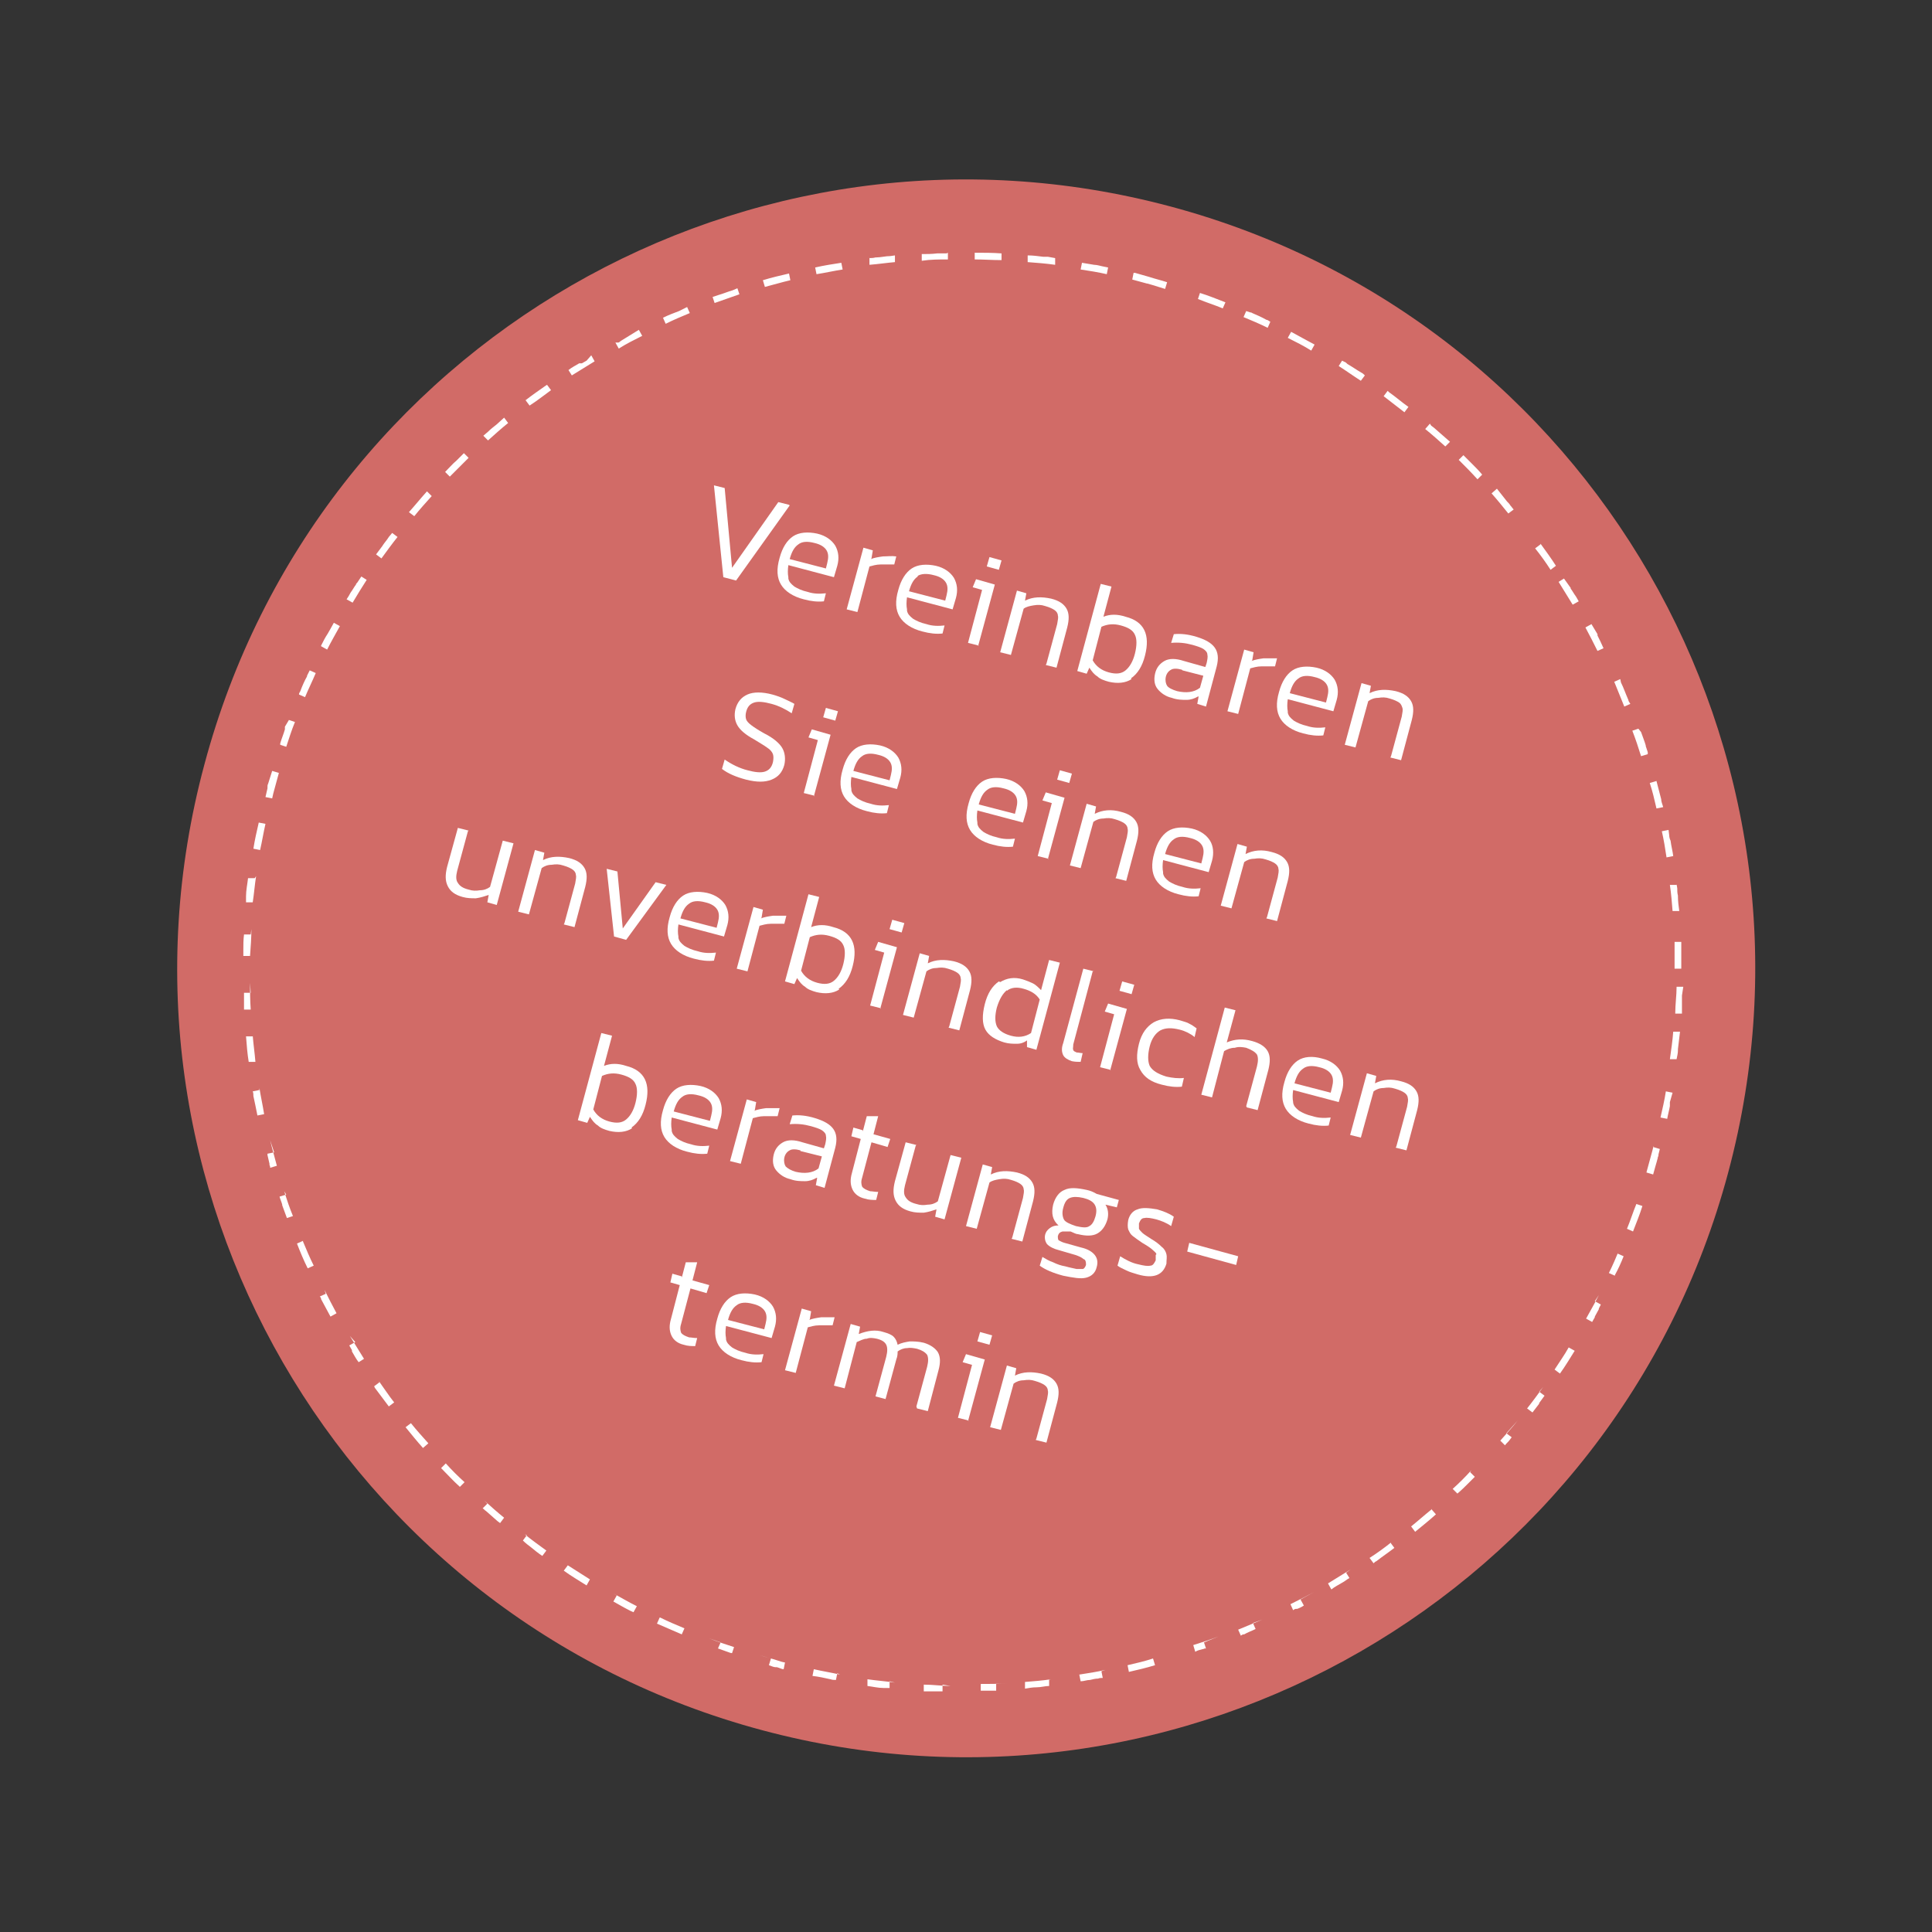 <?xml version="1.0" encoding="UTF-8"?>
<svg id="Ebene_1" xmlns="http://www.w3.org/2000/svg" width="288.2" height="288.2" version="1.1" viewBox="0 0 288.2 288.2">
  <rect x="0" y="0" width="288.2" height="288.2" fill="#333333" stroke="none"/>
  <!-- Generator: Adobe Illustrator 29.0.1, SVG Export Plug-In . SVG Version: 2.1.0 Build 192)  -->
  <path d="M174.6,30.8c62.8,16.8,100,81.4,83.2,144.1-16.8,62.8-81.4,100-144.1,83.2C50.9,241.3,13.6,176.7,30.5,114h0C47.3,51.2,111.8,14,174.6,30.8Z" style="fill: #d16b67;"/>
  <g>
    <path d="M171.4,41.3c57.2,15.3,91.2,74.2,75.9,131.4-15.3,57.2-74.2,91.2-131.4,75.9-57.2-15.3-91.2-74.2-75.9-131.4h0C55.3,59.9,114.1,26,171.4,41.3Z" style="fill: none;"/>
    <path d="M171.4,41.3s0,0,0,0,0,0,0,0c0,0,0,0,0,0,0,0,0,0,0,0s0,0,0,0c0,0,0,0,0,0,0,0,0,0,0,0,0,0,0,0,0,0,0,0,0,0,0,0,0,0,0,0,0,0,0,0,0,0,0,0,0,0,0,0,0,0,0,0,0,0,0,0,0,0,0,0,0,0,0,0,0,0,0,0,0,0,0,0,0,0,0,0,0,0,0,0,0,0,0,0,0,0,0,0,0,0,0,0,0,0,0,0,0,0,0,0,0,0,0,0,0,0,0,0,0,0,0,0,0,0,0,0,0,0,0,0,0,0,0,0,0,0,0,0,0,0,0,0,0,0,0,0,0,0,0,0,0,0,0,0,0,0,0,0,0,0,0,0,0,0,0,0,0,0,0,0,0,0,0,0,0,0,0,0,0,0,0,0,0,0,0,0,0,0,0,0,0,0,0,0,0,0,0,0,0,0,0,0,0,0,0,0,0,0,0,0,0,0,0,0,0,0,0,0,0,0,0,0,0,0,0,0,0,0h0c.9.3,1.8.5,2.7.8l-.3,1c-1.3-.4-2.5-.8-3.8-1.1l.3-1h0ZM179,43.7c1.3.4,2.5.9,3.8,1.4l-.4.9c-1.2-.5-2.5-.9-3.7-1.4l.3-.9ZM186.5,46.6c0,0,.2,0,.3.1,0,0,0,0,0,0,0,0,0,0,0,0,0,0,0,0,0,0,0,0,0,0,0,0,0,0,0,0,0,0,0,0,0,0,0,0,0,0,0,0,0,0,0,0,0,0,0,0,0,0,0,0,0,0,0,0,0,0,0,0,0,0,0,0,0,0h0c.7.3,1.4.6,2.1,1h0s0,0,0,0c0,0,0,0,0,0,0,0,0,0,0,0,0,0,0,0,0,0,0,0,0,0,0,0h0s0,0,0,0c0,0,0,0,0,0,0,0,0,0,0,0,0,0,0,0,0,0,0,0,0,0,0,0,0,0,0,0,0,0,0,0,0,0,0,0,0,0,0,0,0,0,0,0,0,0,0,0,.2,0,.4.2.6.3l-.4.9c-1.2-.6-2.4-1.1-3.6-1.6l.4-.9ZM193.7,50.1c.4.2.7.4,1.1.6h0s0,0,0,0h0s0,0,0,0c0,0,0,0,0,0,0,0,0,0,0,0,0,0,0,0,0,0,0,0,0,0,0,0,0,0,0,0,0,0,0,0,0,0,0,0,0,0,0,0,0,0,0,0,0,0,0,0,0,0,0,0,0,0,0,0,0,0,0,0,0,0,0,0,0,0,0,0,0,0,0,0,0,0,0,0,0,0,0,0,0,0,0,0,0,0,0,0,0,0,0,0,0,0,0,0,0,0,0,0,0,0,0,0,0,0,0,0,0,0,0,0,0,0,0,0,0,0,0,0,0,0,0,0,0,0,0,0,0,0,0,0,0,0,0,0,0,0,0,0,0,0,0,0,.4.2.9.5,1.3.7,0,0,0,0,0,0,0,0,0,0,0,0,0,0,0,0,0,0,0,0,0,0,0,0,0,0,0,0,0,0,0,0,0,0,0,0h0s0,0,0,0c0,0,0,0,0,0,0,0,0,0,0,0,0,0,0,0,0,0,0,0,0,0,0,0,0,0,0,0,0,0,0,0,0,0,0,0,0,0,0,0,0,0,0,0,0,0,0,0,0,0,0,0,0,0,0,0,0,0,0,0,0,0,0,0,0,0,0,0,0,0,0,0,0,0,0,0,0,0h0s0,0,0,0l-.5.9c-1.1-.7-2.3-1.3-3.5-1.9l.5-.9ZM200.6,54c.1,0,.3.2.4.3,0,0,0,0,0,0,0,0,0,0,0,0,0,0,0,0,0,0,0,0,0,0,0,0,0,0,0,0,0,0,0,0,0,0,0,0,0,0,0,0,0,0,0,0,0,0,0,0,.7.4,1.4.9,2.1,1.3,0,0,0,0,0,0,0,0,0,0,0,0,0,0,0,0,0,0,0,0,0,0,0,0,0,0,0,0,0,0,0,0,0,0,0,0,0,0,0,0,0,0,0,0,0,0,0,0,0,0,0,0,0,0,0,0,0,0,0,0,0,0,0,0,0,0h0s0,0,0,0h0c.2.1.3.2.5.4l-.6.8c-1.1-.7-2.2-1.5-3.3-2.2l.5-.8ZM207.2,58.5s0,0,0,0c0,0,0,0,0,0,0,0,0,0,0,0,0,0,0,0,0,0,0,0,0,0,0,0,0,0,0,0,0,0,0,0,0,0,0,0,0,0,0,0,0,0,0,0,0,0,0,0,0,0,0,0,0,0,0,0,0,0,0,0,0,0,0,0,0,0,0,0,0,0,0,0,0,0,0,0,0,0,1,.7,1.9,1.5,2.9,2.2l-.6.8c-1-.8-2.1-1.6-3.1-2.4l.6-.8h0ZM213.5,63.5c.1.1.3.2.4.3,0,0,0,0,0,0,0,0,0,0,0,0,0,0,0,0,0,0,0,0,0,0,0,0,0,0,0,0,0,0,0,0,0,0,0,0,0,0,0,0,0,0,0,0,0,0,0,0,0,0,0,0,0,0,0,0,0,0,0,0,0,0,0,0,0,0,0,0,0,0,0,0,0,0,0,0,0,0,0,0,0,0,0,0,.8.7,1.6,1.4,2.4,2.1l-.7.7c-1-.9-2-1.8-3-2.6l.7-.8ZM219.4,69c0,0,.1.1.2.2,0,0,0,0,0,0,0,0,0,0,0,0,0,0,0,0,0,0,0,0,0,0,0,0,0,0,0,0,0,0,0,0,0,0,0,0,0,0,0,0,0,0,0,0,0,0,0,0,0,0,0,0,0,0h0c.5.5,1,1,1.5,1.6,0,0,0,0,0,0,0,0,0,0,0,0,0,0,0,0,0,0,0,0,0,0,0,0,0,0,0,0,0,0,0,0,0,0,0,0,0,0,0,0,0,0,0,0,0,0,0,0,0,0,0,0,0,0,0,0,0,0,0,0,0,0,0,0,0,0,0,0,0,0,0,0,0,0,0,0,0,0,0,0,0,0,0,0,0,0,0,0,0,0,0,0,0,0,0,0,0,0,0,0,0,0,0,0,0,0,0,0,0,0,0,0,0,0,0,0,0,0,0,0,0,0,0,0,0,0,0,0,0,0,0,0,0,0,0,0,0,0,0,0,0,0,0,0,0,0,0,0,0,0,0,0,0,0,0,0,0,0,0,0,0,0,0,0,0,0,0,0,0,0,0,0,0,0,0,0,0,0,0,0,0,0,0,0,0,0,0,0,0,0,0,0,0,0,0,0,0,0,0,0,0,0,0,0,0,0,0,0,0,0,0,0,0,0,0,0,0,0,0,0,0,0,0,0,0,0,0,0,0,0,0,0,0,0,0,0,0,0,0,0,0,0,0,0,0,0,0,0,0,0,0,0,0,0,0,0,0,0,0,0,0,0,0,0,0,0,0,0,0,0,0,0,0,0,0,0,0,0,0,0,0,0,0,0,0,0,0,0,0,0,0,0,0,0,0,0,0,0,0,0,0,0,0,0,0,0,0,0,0,0,0,0,0,0,0,0,0,0,0,0,0,0,0,0,0,0,0,0,0,0,0,0,0,0,0,0,0,0,0,0,0,0,0,0,0,0,0,0,0,0,0,0,0,0,0,0,0,0,0,0,0,0,0,0,0,0,0,0,0,0,0,0,0,0,0,0,0,0,0,0,0,0,0,0l-.7.7c-.9-1-1.8-1.9-2.8-2.9l.7-.7ZM224.8,74.8c.2.2.4.4.5.6h0s0,0,0,0h0s0,0,0,0c0,0,0,0,0,0,0,0,0,0,0,0,0,0,0,0,0,0,0,0,0,0,0,0,0,0,0,0,0,0,0,0,0,0,0,0,0,0,0,0,0,0,0,0,0,0,0,0,0,0,0,0,0,0,0,0,0,0,0,0,0,0,0,0,0,0,0,0,0,0,0,0,0,0,0,0,0,0,0,0,0,0,0,0,0,0,0,0,0,0,0,0,0,0,0,0,0,0,0,0,0,0,0,0,0,0,0,0,0,0,0,0,0,0,0,0,0,0,0,0,0,0,0,0,0,0,0,0,0,0,0,0,0,0,0,0,0,0,0,0,0,0,0,0,0,0,0,0,0,0,0,0,0,0,0,0,0,0,0,0,0,0,0,0,0,0,0,0,0,0,0,0,0,0,0,0,0,0,0,0,0,0,0,0,0,0,0,0,0,0,0,0,0,0,0,0,0,0,0,0,0,0,0,0,0,0,0,0,0,0,0,0,0,0,0,0,0,0,0,0,0,0,0,0,0,0,0,0,0,0,0,0,0,0,0,0,0,0,0,0,0,0,0,0,0,0,0,0,0,0,0,0,0,0,0,0,0,0,0,0,0,0,0,0,0,0,0,0,0,0,0,0,0,0,0,0,0,0,0,0,0,0,0,0,0,0,0,0,0,0,0,0,0,0,0,0,0,0,0,0,0,0,0,0,0,0,0,0,0,0,0,0,0,0,0,0,0,0,0,0,0,0,0,0,0,0,0,0,0,0,0,0,0,0,0,0,0,0,0,0,0,0,0,0,0,0,0,0,0,0,0,0,0,0,0,0,0,0,0,0,0,0,0,0,0,0,0,0,0,0,0,0,0,0,0,0,0,0,0,0,0,0,0,0,0,0,0,0,0,0,0,0,0,0,0,0,0,0,0,0,0,0,0,0,0,0,0,0,0,0,0,0,0,0,0,0,0,0,0,0,0,0,0,0,0,0,0,0,0,0,0,0,0,0,0,0,0,0,0,0,0,0,0,0,0,0,0,0,0,0,0,0,0,0,0,0,0,0,0,0,0,0,0,0,0,0,0,0,0,0,0,0,0,0,0,0,0,0,0,0,0,0,0,0,0,0,0,0,0,0,0,0,0,0,0,0,0,0,0,0,0,0,0,0,0,0,0,0,0,0,0,0,0,0,0,0,0,0,0,0,0,0,0,0,0,0,0,0,0,0,0,0,0,0,0,0,0,0,0,0,0,0,0,0,0,0,0,0,0,0,0,0,0,0,0,0,0,0,0,0,0,0,0,0,0,0,0,0,0,0,0,0,0,0,0,0,0,0,0,0,0,0,0,0,0,0,0,0h0s0,0,0,0h0s0,0,0,0h0c.2.2.3.4.5.6l-.8.6c-.8-1-1.7-2.1-2.5-3l.8-.7ZM229.8,81.1c.8,1.1,1.6,2.2,2.3,3.3l-.8.6c-.7-1.1-1.5-2.2-2.3-3.2l.8-.6ZM234.3,87.7s0,0,0,0c0,0,0,0,0,0,0,0,0,0,0,0,0,0,0,0,0,0,0,0,0,0,0,0,0,0,0,0,0,0,0,0,0,0,0,0,0,0,0,0,0,0,0,0,0,0,0,0,0,0,0,0,0,0,0,0,0,0,0,0,0,0,0,0,0,0,0,0,0,0,0,0,0,0,0,0,0,0,0,0,0,0,0,0,0,0,0,0,0,0,0,0,0,0,0,0,0,0,0,0,0,0,0,0,0,0,0,0s0,0,0,0c0,0,0,0,0,0,0,0,0,0,0,0,0,0,0,0,0,0,0,0,0,0,0,0,0,0,0,0,0,.1,0,0,0,0,0,0,.3.4.5.8.8,1.2,0,0,0,0,0,0,0,0,0,0,0,0,0,0,0,0,0,0,0,0,0,0,0,0,0,0,0,0,0,0,0,0,0,0,0,0,0,0,0,0,0,0,0,0,0,0,0,0,0,0,0,0,0,0,0,0,0,0,0,0,0,0,0,0,0,0,0,0,0,0,0,0h0s0,0,0,0c0,0,0,0,0,0,0,0,0,0,0,0,0,0,0,0,0,0,0,0,0,0,0,0,0,0,0,0,0,0,0,0,0,0,0,0,0,0,0,0,0,0h0s0,0,0,0h0c.1.2.3.5.4.7l-.9.5c-.7-1.1-1.4-2.3-2.1-3.4l.8-.5ZM238.3,94.6h0s0,0,0,.1h0s0,0,0,.1c0,0,0,0,0,0,0,0,0,0,0,0h0s0,0,0,0c0,0,0,0,0,0,0,0,0,0,0,0,0,0,0,0,0,0,0,0,0,0,0,0,0,0,0,0,0,0,0,0,0,0,0,0,0,0,0,0,0,0,0,0,0,0,0,0,0,0,0,0,0,0,0,0,0,0,0,0,0,0,0,0,0,0,0,0,0,0,0,0,0,0,0,0,0,0,0,0,0,0,0,0,0,0,0,0,0,0,0,0,0,0,0,0,0,0,0,0,0,0,0,0,0,0,0,0,0,0,0,0,0,0,0,0,0,0,0,0,0,0,0,0,0,0,0,0,0,0,0,0,0,0,0,0,0,0,0,0,0,0,0,0,0,0,0,0,0,0,0,0,0,0,0,0,0,0,0,0,0,0,0,0,0,0,0,0,0,0,0,0,0,0,0,0,0,0,0,0,0,0,0,0,0,0,0,0,0,0,0,0,0,0,0,0,0,0,0,0,0,0,0,0,0,0,0,0,0,0,0,0,0,0,0,0,0,0,0,0,0,0,0,0,0,0,0,0,0,0,0,0,0,0,0,0,0,0,0,0,0,0,0,0,0,0,0,0,0,0,0,0,0,0,0,0,0,0,0,0,0,0,0,0,0,0,0,0,0,0,0,0,0,0,0,0,0,0,0,0,0,0,0,0,0,0,0,0,.3.6.6,1.2.9,1.9l-.9.4c-.6-1.2-1.2-2.4-1.8-3.5l.9-.5h0ZM241.8,101.8c.4.8.7,1.7,1.1,2.6,0,0,0,0,0,0,0,0,0,0,0,0,0,0,0,0,0,0,0,0,0,0,0,0,0,0,0,0,0,0,0,0,0,0,0,0,0,0,0,0,0,0,0,0,0,0,0,0,0,0,0,0,0,0,0,0,0,0,0,0,0,0,0,0,0,0,0,0,0,0,0,0,0,0,0,0,0,0,0,0,0,0,0,0,0,0,0,0,0,0,0,0,0,0,0,0,0,0,0,0,0,0,0,0,0,0,0,0,0,0,0,0,0,0,0,0,0,0,0,0,0,0,0,0,0,0,0,0,0,0,0,0,0,0,0,0,0,0h0c0,.2.2.4.3.6l-.9.4c-.5-1.2-1-2.5-1.5-3.7l.9-.4ZM244.8,109.2c.2.6.5,1.3.7,2,0,0,0,0,0,0,0,0,0,0,0,0,0,0,0,0,0,0,0,0,0,0,0,0,0,0,0,0,0,0,0,0,0,0,0,0,0,0,0,0,0,0,0,0,0,0,0,0,0,0,0,0,0,0,0,0,0,0,0,0,0,0,0,0,0,0h0s0,0,0,0c0,0,0,0,0,0,0,0,0,0,0,0h0s0,0,0,.1h0c.1.3.2.6.3.9h0s0,0,0,0c0,0,0,0,0,0,0,0,0,0,0,0,0,0,0,0,0,0,0,0,0,0,0,0,0,0,0,0,0,0,0,0,0,0,0,0,0,0,0,0,0,0,0,0,0,0,0,0,0,0,0,0,0,0,0,0,0,0,0,0,0,0,0,.2,0,.3l-1,.3c-.4-1.3-.8-2.5-1.3-3.8l.9-.3h0ZM247.2,116.9c.2.8.4,1.5.6,2.3h0s0,0,0,0h0s0,0,0,0h0s0,0,0,0c0,0,0,0,0,0,0,0,0,0,0,0,0,0,0,0,0,0,0,0,0,0,0,0,0,0,0,0,0,0,0,0,0,0,0,0,0,0,0,0,0,0,0,0,0,0,0,0,0,0,0,0,0,0,0,0,0,0,0,0,0,0,0,0,0,0,0,0,0,0,0,0,0,0,0,0,0,0,0,0,0,0,0,0,0,0,0,0,0,0,0,0,0,0,0,0,0,.4.2.8.3,1.2l-1,.2c-.3-1.3-.6-2.6-1-3.8l1-.3ZM249,124.6c0,.3.1.6.2.8,0,0,0,0,0,0,0,0,0,0,0,0,0,0,0,0,0,0,0,0,0,0,0,0,0,0,0,0,0,0,0,0,0,0,0,0,0,0,0,0,0,0,0,0,0,0,0,0,0,0,0,0,0,0,0,0,0,0,0,0,0,0,0,0,0,0,0,0,0,0,0,0,0,0,0,0,0,0,0,0,0,0,0,0,0,0,0,0,0,0,0,0,0,0,0,0,0,0,0,0,0,0,0,0,0,0,0,0,0,0,0,0,0,0,0,0,0,0,0,0,0,0,0,0,0,0,0,0,0,0,0,0,0,0,0,0,0,0,0,0,0,0,0,0,0,0,0,0,0,0,0,0,0,0,0,0,0,0,0,0,0,0,0,0,0,0,0,0,0,0,0,0,0,0,0,0,0,0,0,0,0,0,0,0,0,0h0s0,0,0,0h0c.1.8.3,1.5.4,2.3l-1,.2c-.2-1.3-.4-2.6-.7-3.9l1-.2ZM250.2,132.5c0,.4,0,.7.1,1.1,0,0,0,0,0,0,0,0,0,0,0,0,0,0,0,0,0,0,0,0,0,0,0,0,0,0,0,0,0,0,0,0,0,0,0,0,0,0,0,0,0,0,0,0,0,0,0,0,0,0,0,0,0,0,0,0,0,0,0,0,0,0,0,0,0,0,0,0,0,0,0,0,0,0,0,0,0,0,0,0,0,0,0,0,0,0,0,0,0,0,0,0,0,0,0,0,0,0,0,0,0,0,0,0,0,0,0,0,0,0,0,0,0,0,0,0,0,0,0,.1,0,0,0,0,0,0,0,.7.1,1.5.2,2.2h-1c-.1-1.2-.2-2.6-.4-3.9h1q0-.1,0-.1ZM250.8,140.5h0s0,0,0,0h0c0,1.3,0,2.6,0,4h-1c0-1.3,0-2.6,0-4h1ZM250.9,148.5c0,.6,0,1.3,0,1.9,0,0,0,0,0,0,0,0,0,0,0,0,0,0,0,0,0,0,0,0,0,0,0,0,0,0,0,0,0,0,0,0,0,0,0,0,0,0,0,0,0,0,0,0,0,0,0,0,0,0,0,0,0,0,0,0,0,0,0,0,0,0,0,0,0,0,0,0,0,0,0,0,0,0,0,0,0,0,0,0,0,0,0,0,0,0,0,0,0,0,0,0,0,0,0,0,0,0,0,0,0,0,0,0,0,0,0,0,0,0,0,0,0,0,0,0,0,0,0,0h0s0,0,0,0c0,0,0,0,0,0,0,0,0,0,0,0,0,0,0,0,0,0h0s0,0,0,0c0,0,0,0,0,0,0,0,0,0,0,0,0,0,0,0,0,0,0,0,0,0,0,0,0,0,0,0,0,0,0,0,0,0,0,0,0,0,0,0,0,0,0,0,0,0,0,0,0,0,0,0,0,0,0,0,0,0,0,0,0,0,0,0,0,0,0,0,0,0,0,0,0,0,0,0,0,0,0,0,0,0,0,0,0,0,0,0,0,0,0,0,0,0,0,0,0,0,0,0,0,0,0,0,0,0,0,0,0,0,0,0,0,0,0,0,0,0,0,0,0,0,0,0,0,0,0,0,0,0,0,0,0,0,0,0,0,0,0,0,0,0,0,0,0,0,0,0,0,0,0,0,0,0,0,0,0,0,0,0,0,0,0,0,0,0,0,.1,0,0,0,0,0,0,0,.2,0,.5,0,.7h-1c0-1.4.2-2.7.2-4h1ZM250.3,156.5c0,0,0,.1,0,.2,0,0,0,0,0,0,0,0,0,0,0,0,0,0,0,0,0,0,0,0,0,0,0,0,0,0,0,0,0,0,0,0,0,0,0,0,0,0,0,0,0,0,0,0,0,0,0,0,0,0,0,0,0,0,0,0,0,0,0,0,0,0,0,0,0,0,0,0,0,0,0,0,0,0,0,0,0,0,0,0,0,0,0,0,0,0,0,0,0,0,0,0,0,0,0,0,0,0,0,0,0,0,0,0,0,0,0,0,0,0,0,0,0,0,0,0,0,0,0,0,0,0,0,0,0,0,0,0,0,0,0,0,0,0,0,0,0,0,0,0,0,0,0,0,0,0,0,0,0,0,0,0,0,0,0,0,0,0,0,0,0,0,0,0,0,0,0,0,0,0,0,0,0,0,0,0,0,0,0,0,0,0,0,0,0,0,0,0,0,0,0,0,0,0,0,0,0,0,0,0,0,0,0,0,0,0,0,0,0,0,0,0,0,0,0,0,0,0,0,0,0,0,0,0,0,0,0,0,0,0,0,0,0,0,0,0,0,0,0,0,0,0,0,0,0,0,0,0,0,0,0,0,0,0,0,0,0,0,0,0,0,0,0,0,0,0,0,0,0,0,0,0,0,0,0,0,0,0,0,0,0,0,0,0,0,0,0,0,0,0,0,0,0,0,0,0,0,0,0,0,0,0,0,0,0,0,0,0,0,0,0,0,0,0,0,0,0,0,0,0,0,0,0,0,0,0,0,0,0,0,0,0,0,0,0,0,0,0,0,0,0,0,0,0,0,0,0,0,0,0,0,0,0,0,0,0,0,0,0,0,0,0,0,0,0,0,0,0,0,0,0,0,0,0,0,0,0,0,0,0,0,0,0,0,0,0,0,0,0,0,0,0,0,0,0,0,0,0,0,0,0,0,0,0,0,0,0,0,0,0,0,0,0,0,0,0,0,0,0,0,0,0,0,0,0,0,0,0,0,0,0,0,0,0,0,0,0,0,0,0,0,0,0,0,0,0,0,0,0,0,0,0,0,0,0,0,0,0,0,0,0,0,0,0,0,0,0,0,0,0,0,0,0,0,0,0,0,0,0,0,0,0,0,0,0,0,0,0,0,0,0,0,0,0,0,0,0,0,0,0,0,0,0,0,0,0,0,0,0,0,0,0,0,0,0,0,0,0,0,0,0,0,0,0,0,0,0,0,0,0,0,0,0,0,0,0,0,0,0,0,0,0,0,0,0,0,0,0,0,0,0,0,0,0,0,0,0,0,0,0,0,0,0,0,0,0,0,0,0,0,0,0,0,0,0,0,0,0,0,0,0,0,0,0,0,0,0,0,0,0,0,0,0,0,0,0,0,0,0,0,0,0,0,0,0,0,0,0,0,0,0,0,0,0,0,0,0,0,0,0,0,0,0,0,0,0,0,0,0,0h0s0,0,0,0h0s0,0,0,0h0s0,0,0,0h0c0,.4-.1.8-.2,1.3h-1c.2-1.4.4-2.8.5-4.1h1q0,.1,0,.1ZM249.1,164.4c0,.2,0,.3,0,.5,0,0,0,0,0,0,0,0,0,0,0,0h0s0,0,0,0h0s0,0,0,0c0,0,0,0,0,0,0,0,0,0,0,0h0s0,0,0,0c0,0,0,0,0,0,0,0,0,0,0,0,0,0,0,0,0,0,0,0,0,0,0,0,0,0,0,0,0,0,0,0,0,0,0,0,0,0,0,0,0,0,0,0,0,0,0,0,0,0,0,0,0,0,0,0,0,0,0,0,0,0,0,0,0,0,0,0,0,0,0,0,0,0,0,0,0,0,0,0,0,0,0,0,0,0,0,0,0,0,0,0,0,0,0,0,0,0,0,0,0,0,0,0,0,0,0,0,0,0,0,0,0,0,0,0,0,0,0,0,0,0,0,0,0,0,0,0,0,0,0,0,0,0,0,0,0,0,0,0,0,0,0,0,0,0,0,0,0,0,0,0,0,0,0,0,0,0,0,0,0,0,0,0,0,0,0,0,0,0,0,0,0,0,0,0,0,0,0,0,0,0,0,0,0,0,0,0,0,0,0,0,0,0,0,0,0,0,0,0,0,0,0,0,0,0,0,0,0,0,0,0,0,0,0,0,0,0,0,0,0,0,0,0,0,0,0,0,0,0,0,0,0,0,0,0,0,0,0,0,0,0,0,0,0,0,0,0,0,0,0,0,0,0,0,0,0,0,0,0,0,0,0,0,0,0,0,0,0,0,0,0,0,0,0,0,0,0,0,0,0,0,0,0,0,0,0,0,0,0,0,0,0,0,0,0,0,0,0,0,0,0,0,0,0,.1,0,0,0,0,0,0-.1.6-.3,1.3-.4,1.9l-1-.2c.3-1.3.6-2.6.8-3.9l1,.2ZM247.4,172.2c0,.1,0,.3-.1.4h0s0,0,0,0c0,0,0,0,0,0,0,0,0,0,0,0s0,0,0,0h0s0,0,0,0,0,0,0,0c0,0,0,0,0,0,0,0,0,0,0,0,0,0,0,0,0,0,0,0,0,0,0,0,0,0,0,0,0,0,0,0,0,0,0,0h0s0,0,0,0c0,0,0,0,0,0,0,0,0,0,0,0,0,0,0,0,0,0,0,0,0,0,0,0,0,0,0,0,0,0,0,0,0,0,0,0,0,0,0,0,0,0,0,0,0,0,0,0h0s0,0,0,0c0,0,0,0,0,0,0,0,0,0,0,0,0,0,0,0,0,0,0,0,0,0,0,.1,0,0,0,0,0,0,0,0,0,0,0,0,0,0,0,0,0,0-.2.8-.5,1.7-.7,2.5,0,0,0,0,0,0l-1-.3c.3-1.1.6-2.2.9-3.3s0-.4.1-.5l1,.3ZM244.1,179.6l.9.3c-.4,1.3-.9,2.5-1.4,3.8l-.9-.4c.5-1.2.9-2.5,1.4-3.7ZM241.3,187l.9.4c-.4,1-.8,1.9-1.3,2.8,0,0,0,0,0,0,0,0,0,0,0,.1,0,0,0,0,0,0,0,0,0,0,0,0,0,0,0,0,0,0,0,0,0,0,0,0,0,0,0,0,0,0,0,0,0,0,0,0,0,0,0,0,0,0,0,0,0,0,0,0,0,0,0,0,0,0,0,0,0,0,0,0,0,0,0,0,0,0,0,0,0,0,0,0,0,0,0,0,0,0,0,0,0,0,0,0,0,0,0,0,0,0,0,0,0,0,0,0,0,0,0,0,0,0,0,0,0,0,0,0,0,0,0,0,0,0,0,0,0,0,0,0,0,0,0,0,0,0,0,0,0,0,0,0,0,0,0,0,0,0,0,0,0,0,0,0,0,0,0,0,0,0,0,0,0,0,0,0,0,0,0,0,0,0,0,0,0,0,0,0,0,0,0,0,0,0,0,0,0,0,0,0,0,0,0,0,0,0,0,0,0,0,0,0,0,0,0,0,0,0,0,0,0,0,0,0,0,0,0,0,0,0,0,0,0,0,0,0l-.9-.4c.6-1.2,1.1-2.4,1.6-3.6ZM237.9,194.1l.9.5c-.1.2-.2.4-.3.6,0,0,0,0,0,0,0,0,0,0,0,0,0,0,0,0,0,0,0,0,0,0,0,0h0s0,0,0,0c0,0,0,0,0,0,0,0,0,0,0,0,0,0,0,0,0,0,0,0,0,0,0,0,0,0,0,0,0,0,0,0,0,0,0,0,0,0,0,0,0,0,0,0,0,0,0,0,0,0,0,0,0,0,0,0,0,0,0,0,0,0,0,0,0,0,0,0,0,0,0,0,0,0,0,0,0,0,0,0,0,0,0,0,0,0,0,0,0,0h0s0,0,0,0c0,0,0,0,0,0,0,0,0,0,0,0,0,0,0,0,0,0,0,0,0,0,0,.1h0c-.2.4-.4.7-.6,1.1h0s0,0,0,.1h0s0,0,0,0c0,0,0,0,0,0,0,0,0,0,0,0,0,0,0,0,0,0,0,0,0,0,0,0,0,0,0,0,0,0,0,0,0,0,0,0,0,0,0,0,0,0,0,0,0,0,0,0,0,0,0,0,0,0,0,0,0,0,0,0,0,0,0,0,0,0s0,0,0,0c0,0,0,0,0,0s0,0,0,0c0,0,0,0,0,0,0,0,0,0,0,0,0,0,0,0,0,0,0,0,0,0,0,0,0,0,0,0,0,0,0,0,0,0,0,0-.1.2-.3.5-.4.7l-.9-.5c.6-1.1,1.3-2.3,1.9-3.5ZM234,201l.9.5c-.7,1.1-1.4,2.3-2.2,3.4l-.8-.6c.7-1.1,1.5-2.2,2.1-3.3ZM229.6,207.6l.8.6c-.3.4-.5.7-.8,1.1h0s0,0,0,0h0s0,0,0,0h0s0,0,0,0c0,0,0,0,0,0,0,0,0,0,0,0,0,0,0,0,0,0,0,0,0,0,0,0,0,0,0,0,0,0,0,0,0,0,0,0,0,0,0,0,0,0,0,0,0,0,0,0h0s0,0,0,0h0s0,0,0,0h0s0,0,0,0h0s0,0,0,0h0s0,0,0,0c0,0,0,0,0,0,0,0,0,0,0,0,0,0,0,0,0,0,0,0,0,0,0,0,0,0,0,0,0,0,0,0,0,0,0,0,0,0,0,0,0,0,0,0,0,0,0,0h0s0,0,0,0h0s0,0,0,.1h0c-.3.4-.7.9-1,1.3l-.8-.6c.8-1,1.6-2.1,2.4-3.2ZM224.7,213.8l.8.6c-.1.1-.2.3-.3.4,0,0,0,0,0,0,0,0,0,0,0,0,0,0,0,0,0,0,0,0,0,0,0,0,0,0,0,0,0,0,0,0,0,0,0,0,0,0,0,0,0,0,0,0,0,0,0,0,0,0,0,0,0,0,0,0,0,0,0,0,0,0,0,0,0,0,0,0,0,0,0,0,0,0,0,0,0,0,0,0,0,0,0,0,0,0,0,0,0,0,0,0,0,0,0,0,0,0,0,0,0,0,0,0,0,0,0,0,0,0,0,0,0,0,0,0,0,0,0,0,0,0,0,0,0,0,0,0,0,0,0,0,0,0,0,0,0,0,0,0,0,0,0,0,0,0,0,0,0,0,0,0,0,0,0,0,0,0,0,0,0,0,0,0,0,0,0,0,0,0,0,0,0,0,0,0,0,0,0,0,0,0,0,0,0,0,0,0,0,0,0,0,0,0,0,0,0,0,0,0,0,0,0,0,0,0,0,0,0,0,0,0,0,0,0,0,0,0,0,0,0,0,0,0,0,0,0,0,0,0,0,0,0,0,0,0,0,0,0,0,0,0,0,0,0,0,0,0,0,0,0,0,0,0,0,0,0,0,0,0,0,0,0,0,0,0,0,0,0,0,0,0,0,0,0,0,0,0,0,0,0,0,0,0,0,0,0,0,0,0,0,0,0,0,0,0,0,0,0,0,0,0,0,0,0,0,0,0,0,0,0,0,0,0,0,0,0,0,0,0,0,0,0,0,0,0,0,0,0,0,0,0,0,0,0,0,0,0,0,0,0,0,0,0,0,0,0,0,0,0,0,0,0,0,0,0,0,0,0,0,0,0,0,0,0,0,0,0,0,0,0,0,0,0,0,0,0,0,0,0,0,0,0,0,0,0,0,0,0,0,0,0,0,0,0,0,0,0,0,0,0,0,0,0,0,0,0,0,0,0,0,0,0,0,0,0,0,0,0,0,0,0,0,0,0,0,0,0,0,0,0,0,0,0,0,0,0,0,0,0,0,0,0,0,0,0,0,0,0,0,0,0,0,0,0,0,0,0,0,0,0,0,0,0,0,0,0,0,0,0,0,0,0,0,0,0,0,0,0,0,0,0,0,0,0,0,0,0,0,0,0,0s0,0,0,0c0,0,0,0,0,0h0s0,0,0,0c0,0,0,0,0,0,0,0,0,0,0,0,0,0,0,0,0,0,0,0,0,0,0,0,0,0,0,0,0,0,0,0,0,0,0,0,0,0,0,0,0,0,0,0,0,0,0,0,0,0,0,0,0,0,0,0,0,0,0,0,0,0,0,0,0,0,0,0,0,0,0,0,0,0,0,0,0,0,0,0,0,0,0,0,0,0,0,0,0,0,0,0,0,0,0,0,0,0,0,0,0,0,0,0,0,0,0,0,0,0,0,0,0,0,0,0,0,0,0,0,0,0,0,0,0,0-.2.3-.5.5-.7.8l-.7-.7c.9-1,1.8-2,2.6-3ZM219.3,219.6l.7.7c-.3.3-.6.6-.9.9,0,0,0,0,0,0,0,0,0,0,0,0,0,0,0,0,0,0,0,0,0,0,0,0,0,0,0,0,0,0,0,0,0,0,0,0,0,0,0,0,0,0,0,0,0,0,0,0,0,0,0,0,0,0,0,0,0,0,0,0,0,0,0,0,0,0,0,0,0,0,0,0,0,0,0,0,0,0,0,0,0,0,0,0-.6.6-1.1,1.1-1.7,1.6l-.7-.7c1-.9,1.9-1.8,2.8-2.8ZM213.5,225.1l.7.8c-1,.9-2,1.7-3.1,2.6l-.6-.8c1-.8,2-1.7,3-2.5ZM207.4,230.1l.6.8c-.9.7-1.8,1.3-2.7,2h0s0,0,0,0c0,0,0,0,0,0,0,0,0,0,0,0,0,0,0,0,0,0,0,0,0,0,0,0,0,0,0,0,0,0,0,0,0,0,0,0,0,0,0,0,0,0,0,0,0,0,0,0-.1,0-.3.2-.4.3l-.6-.8c1.1-.7,2.2-1.5,3.2-2.3ZM200.8,234.6l.5.8c-.4.2-.7.5-1.1.7,0,0,0,0,0,0,0,0,0,0,0,0,0,0,0,0,0,0,0,0,0,0,0,0,0,0,0,0,0,0,0,0,0,0,0,0,0,0,0,0,0,0,0,0,0,0,0,0,0,0,0,0,0,0,0,0,0,0,0,0,0,0,0,0,0,0,0,0,0,0,0,0,0,0,0,0,0,0,0,0,0,0,0,0,0,0,0,0,0,0,0,0,0,0,0,0,0,0,0,0,0,0,0,0,0,0,0,0,0,0,0,0,0,0,0,0,0,0,0,0,0,0,0,0,0,0,0,0,0,0,0,0,0,0,0,0,0,0h0s0,0,0,0h0s0,0,0,0h0c-.5.3-1.1.6-1.6,1l-.5-.9c1.1-.7,2.3-1.4,3.4-2.1ZM194,238.6l.5.9c-.3.2-.7.4-1,.5h0s0,0-.1,0c0,0,0,0,0,0,0,0,0,0-.1,0,0,0,0,0,0,0,0,0,0,0,0,0h0s0,0,0,0c0,0,0,0,0,0,0,0,0,0,0,0,0,0,0,0,0,0,0,0,0,0,0,0,0,0,0,0,0,0,0,0,0,0,0,0,0,0,0,0,0,0,0,0,0,0,0,0,0,0,0,0,0,0,0,0,0,0,0,0,0,0,0,0,0,0,0,0,0,0,0,0,0,0,0,0,0,0,0,0,0,0,0,0,0,0,0,0,0,0,0,0,0,0,0,0,0,0,0,0,0,0,0,0,0,0,0,0,0,0,0,0,0,0,0,0,0,0,0,0,0,0,0,0,0,0,0,0,0,0,0,0,0,0,0,0,0,0,0,0,0,0,0,0,0,0,0,0,0,0,0,0,0,0,0,0,0,0,0,0,0,0,0,0,0,0,0,0,0,0,0,0,0,0,0,0,0,0,0,0,0,0,0,0,0,0,0,0,0,0,0,0,0,0,0,0,0,0,0,0,0,0,0,0,0,0,0,0,0,0,0,0,0,0,0,0,0,0,0,0,0,0,0,0,0,0,0,0,0,0,0,0,0,0,0,0,0,0,0,0,0,0,0,0,0,0,0,0,0,0,0,0,0,0,0,0,0,0,0,0,0,0,0,0,0,0,0,0,0,0,0,0,0,0,0,0,0,0,0,0,0,0,0,0,0,0,0,0,0,0,0,0,0,0,0,0,0,0,0,0,0,0,0,0,0,0,0,0,0,0,0,0,0,0,0,0,0,0,0,0,0,0,0,0,0,0,0,0,0,0,0,0,0,0,0,0,0,0,0,0,0,0,0,0,0,0,0,0,0,0,0,0,0,0,0,0,0,0,0,0,0,0,0,0,0,0,0,0,0,0,0,0,0,0,0,0,0,0,0,0,0,0,0,0-.1,0-.3.1-.4.2l-.4-.9c1.2-.6,2.4-1.2,3.5-1.8ZM186.9,242.1l.4.9c-.6.3-1.2.5-1.7.8h0s0,0,0,0h0s0,0,0,0c0,0,0,0,0,0,0,0,0,0,0,0,0,0,0,0,0,0,0,0,0,0,0,0,0,0,0,0,0,0,0,0,0,0,0,0,0,0,0,0,0,0,0,0,0,0,0,0,0,0,0,0,0,0,0,0,0,0,0,0,0,0,0,0,0,0,0,0,0,0,0,0,0,0,0,0,0,0,0,0,0,0,0,0,0,0,0,0,0,0,0,0,0,0,0,0,0,0,0,0,0,0,0,0,0,0,0,0,0,0,0,0,0,0,0,0,0,0,0,0,0,0,0,0,0,0,0,0,0,0,0,0,0,0,0,0,0,0,0,0,0,0,0,0,0,0,0,0,0,0,0,0,0,0,0,0,0,0,0,0,0,0,0,0,0,0,0,0,0,0,0,0,0,0,0,0,0,0,0,0,0,0,0,0,0,0,0,0,0,0,0,0,0,0,0,0,0,0,0,0,0,0,0,0,0,0,0,0,0,0,0,0,0,0,0,0,0,0,0,0,0,0,0,0,0,0,0,0,0,0,0,0,0,0,0,0,0,0,0,0,0,0,0,0,0,0,0,0,0,0,0,0,0,0,0,0,0,0,0,0,0,0,0,0,0,0,0,0,0,0,0,0,0,0,0,0,0,0,0,0,0,0,0,0,0,0,0,0,0,0,0,0,0,0,0,0,0,0,0,0h0s0,0,0,0c0,0,0,0,0,0,0,0,0,0,0,0,0,0,0,0,0,0,0,0,0,0,0,0,0,0,0,0,0,0,0,0,0,0,0,0h0s0,0,0,0c0,0,0,0,0,0,0,0,0,0,0,0,0,0,0,0,0,0,0,0,0,0,0,0h0s0,0,0,0h0s0,0-.1,0h0c-.1,0-.3.1-.4.2l-.4-.9c1.2-.5,2.4-1,3.6-1.5ZM179.6,245l.3.9c-.1,0-.3,0-.4.1,0,0,0,0,0,0,0,0,0,0,0,0,0,0,0,0,0,0,0,0,0,0,0,0,0,0,0,0,0,0,0,0,0,0,0,0,0,0,0,0,0,0,0,0,0,0,0,0,0,0,0,0,0,0,0,0,0,0,0,0,0,0,0,0,0,0,0,0,0,0,0,0,0,0,0,0,0,0,0,0,0,0,0,0,0,0,0,0,0,0,0,0,0,0,0,0,0,0,0,0,0,0,0,0,0,0,0,0,0,0,0,0,0,0,0,0,0,0,0,0,0,0,0,0,0,0,0,0,0,0,0,0,0,0,0,0,0,0,0,0,0,0,0,0,0,0,0,0,0,0,0,0,0,0,0,0,0,0,0,0,0,0,0,0,0,0,0,0,0,0,0,0,0,0,0,0,0,0,0,0,0,0,0,0,0,0,0,0,0,0,0,0,0,0,0,0,0,0,0,0,0,0,0,0,0,0,0,0,0,0,0,0,0,0,0,0,0,0,0,0,0,0,0,0,0,0,0,0,0,0,0,0,0,0,0,0,0,0,0,0,0,0,0,0,0,0,0,0,0,0,0,0,0,0,0,0,0,0,0,0,0,0,0,0,0,0,0,0,0,0h0s0,0,0,0h0s0,0,0,0h0s0,0,0,0c0,0,0,0,0,0,0,0,0,0,0,0,0,0,0,0,0,0,0,0,0,0,0,0,0,0,0,0,0,0,0,0,0,0,0,0,0,0,0,0,0,0,0,0,0,0,0,0h0s0,0,0,0c0,0,0,0,0,0,0,0,0,0,0,0,0,0,0,0,0,0,0,0,0,0,0,0,0,0,0,0,0,0,0,0,0,0,0,0h0s0,0,0,0c0,0,0,0,0,0,0,0,0,0,0,0,0,0,0,0,0,0,0,0,0,0,0,0,0,0,0,0,0,0,0,0,0,0,0,0,0,0,0,0,0,0,0,0,0,0,0,0,0,0,0,0,0,0,0,0,0,0,0,0,0,0,0,0,0,0,0,0,0,0,0,0h0s0,0,0,0c0,0,0,0,0,0,0,0,0,0,0,0,0,0,0,0,0,0,0,0,0,0,0,0,0,0,0,0,0,0,0,0,0,0,0,0,0,0,0,0,0,0,0,0,0,0,0,0,0,0,0,0,0,0,0,0,0,0,0,0h0s0,0,0,0c0,0,0,0,0,0,0,0,0,0,0,0,0,0,0,0,0,0,0,0,0,0,0,0,0,0,0,0,0,0,0,0,0,0,0,0,0,0,0,0,0,0,0,0,0,0-.1,0h0s0,0,0,0h0c-.4.1-.8.2-1.1.4l-.3-1c1.3-.4,2.5-.8,3.8-1.3ZM172,247.4l.3,1c-1.3.4-2.6.7-3.9,1l-.2-1c1.3-.3,2.6-.6,3.8-1ZM164.3,249.3l.2,1c-.2,0-.5,0-.7.1,0,0,0,0,0,0,0,0,0,0,0,0,0,0,0,0,0,0,0,0,0,0,0,0,0,0,0,0,0,0,0,0,0,0,0,0,0,0,0,0,0,0,0,0,0,0,0,0,0,0,0,0,0,0,0,0,0,0,0,0,0,0,0,0,0,0h0s0,0,0,0h0c-.4,0-.8.1-1.2.2,0,0,0,0,0,0,0,0,0,0,0,0,0,0,0,0,0,0,0,0,0,0,0,0,0,0,0,0,0,0,0,0,0,0,0,0,0,0,0,0,0,0,0,0,0,0,0,0,0,0,0,0,0,0,0,0,0,0,0,0,0,0,0,0,0,0,0,0,0,0,0,0,0,0,0,0,0,0,0,0,0,0,0,0,0,0,0,0,0,0,0,0,0,0,0,0,0,0,0,0,0,0,0,0,0,0,0,0-.5,0-.9.2-1.4.2l-.2-1c1.3-.2,2.6-.4,3.9-.7ZM156.5,250.5v1c-.6,0-1.2.2-1.9.2,0,0,0,0,0,0h0s0,0,0,0c0,0,0,0,0,0,0,0,0,0,0,0,0,0,0,0,0,0,0,0,0,0,0,0,0,0,0,0,0,0,0,0,0,0,0,0h0c-.6,0-1.1.1-1.7.2v-1c1.2-.1,2.6-.2,3.9-.4ZM148.6,251.2v1c-.3,0-.6,0-.9,0h0s0,0,0,0h0s0,0,0,0h0s0,0,0,0c0,0,0,0,0,0,0,0,0,0,0,0,0,0,0,0,0,0,0,0,0,0,0,0,0,0,0,0,0,0,0,0,0,0,0,0,0,0,0,0,0,0,0,0,0,0,0,0,0,0,0,0,0,0,0,0,0,0,0,0,0,0,0,0,0,0,0,0,0,0,0,0,0,0,0,0,0,0,0,0,0,0,0,0,0,0,0,0,0,0,0,0,0,0,0,0,0,0,0,0,0,0,0,0,0,0,0,0h0s0,0,0,0c0,0,0,0,0,0,0,0,0,0,0,0,0,0,0,0,0,0,0,0,0,0,0,0,0,0,0,0,0,0,0,0,0,0,0,0,0,0,0,0,0,0,0,0,0,0,0,0,0,0,0,0,0,0,0,0,0,0,0,0,0,0,0,0,0,0,0,0,0,0,0,0,0,0,0,0,0,0,0,0,0,0,0,0,0,0,0,0,0,0,0,0,0,0,0,0,0,0,0,0,0,0,0,0,0,0,0,0,0,0,0,0,0,0,0,0,0,0,0,0,0,0,0,0,0,0,0,0,0,0,0,0,0,0,0,0,0,0,0,0,0,0,0,0,0,0,0,0,0,0,0,0,0,0,0,0,0,0,0,0,0,0,0,0,0,0,0,0,0,0,0,0,0,0,0,0,0,0,0,0,0,0,0,0,0,0,0,0,0,0,0,0,0,0,0,0,0,0,0,0,0,0,0,0,0,0,0,0,0,0,0,0,0,0,0,0,0,0,0,0,0,0,0,0,0,0,0,0,0,0,0,0,0,0,0,0,0,0,0,0,0,0,0,0,0,0,0,0,0,0,0,0,0,0,0,0,0,0,0,0,0,0,0,0,0,0,0,0,0,0,0,0,0,0,0,0,0,0,0,0,0,0,0,0,0,0,0,0,0,0,0,0,0,0,0,0,0,0,0,0,0,0,0,0,0,0-.5,0-.9,0-1.4,0v-1c1.3,0,2.6,0,4-.1ZM140.6,251.3v1c-.1,0-.3,0-.4,0,0,0,0,0,0,0,0,0,0,0-.1,0,0,0,0,0,0,0,0,0,0,0,0,0,0,0,0,0,0,0,0,0,0,0,0,0,0,0,0,0,0,0,0,0,0,0,0,0,0,0,0,0,0,0,0,0,0,0,0,0,0,0,0,0,0,0,0,0,0,0,0,0,0,0,0,0,0,0,0,0,0,0,0,0,0,0,0,0,0,0,0,0,0,0,0,0,0,0,0,0,0,0,0,0,0,0,0,0,0,0,0,0,0,0,0,0,0,0,0,0,0,0,0,0,0,0,0,0,0,0,0,0,0,0,0,0,0,0,0,0,0,0,0,0,0,0,0,0,0,0,0,0,0,0,0,0,0,0,0,0,0,0,0,0,0,0,0,0,0,0,0,0,0,0,0,0,0,0,0,0,0,0,0,0,0,0,0,0,0,0,0,0,0,0,0,0,0,0,0,0,0,0,0,0,0,0,0,0,0,0,0,0,0,0,0,0-.6,0-1.1,0-1.7,0h0s0,0,0,0c0,0,0,0,0,0,0,0,0,0,0,0h0s0,0,0,0c0,0,0,0,0,0,0,0,0,0,0,0,0,0,0,0,0,0,0,0,0,0,0,0,0,0,0,0,0,0,0,0,0,0,0,0,0,0,0,0,0,0,0,0,0,0,0,0,0,0,0,0,0,0,0,0,0,0,0,0,0,0,0,0,0,0s0,0,0,0c0,0,0,0,0,0,0,0,0,0,0,0,0,0,0,0,0,0,0,0,0,0,0,0-.2,0-.4,0-.6,0v-1c1.4,0,2.7.2,4,.2ZM132.7,250.8v1c-.3,0-.5,0-.7,0h0s0,0-.1,0c0,0,0,0,0,0,0,0,0,0,0,0,0,0,0,0,0,0,0,0,0,0,0,0,0,0,0,0,0,0,0,0,0,0,0,0,0,0,0,0,0,0,0,0,0,0,0,0,0,0,0,0,0,0,0,0,0,0,0,0,0,0,0,0,0,0,0,0,0,0,0,0,0,0,0,0,0,0,0,0,0,0,0,0,0,0,0,0,0,0,0,0,0,0,0,0,0,0,0,0,0,0,0,0,0,0,0,0,0,0,0,0,0,0,0,0,0,0,0,0,0,0,0,0,0,0,0,0,0,0,0,0,0,0,0,0,0,0,0,0,0,0,0,0,0,0,0,0,0,0,0,0,0,0,0,0,0,0,0,0,0,0,0,0,0,0,0,0,0,0,0,0-.1,0,0,0,0,0,0,0-.8,0-1.6-.2-2.4-.3v-1c1.4.2,2.8.3,4.1.5ZM124.9,249.6l-.2,1c-.3,0-.5,0-.8-.1h0c-.9-.2-1.8-.4-2.7-.5,0,0,0,0,0,0,0,0,0,0,0,0,0,0,0,0,0,0,0,0,0,0,0,0,0,0,0,0,0,0,0,0,0,0,0,0,0,0,0,0,0,0,0,0,0,0,0,0,0,0,0,0,0,0,0,0,0,0,0,0,0,0,0,0,0,0l.2-1c1.3.3,2.6.5,3.9.8ZM113.3,246.9c.9.3,1.8.5,2.7.8s.7.2,1.1.3l-.2,1c-.3,0-.6-.2-1-.3,0,0,0,0,0,0,0,0,0,0,0,0,0,0,0,0,0,0h0s0,0,0,0h0s0,0,0,0c0,0,0,0,0,0,0,0,0,0,0,0,0,0,0,0,0,0,0,0,0,0,0,0,0,0,0,0,0,0,0,0,0,0,0,0,0,0,0,0,0,0,0,0,0,0,0,0,0,0,0,0,0,0,0,0,0,0,0,0,0,0,0,0,0,0,0,0,0,0,0,0,0,0,0,0,0,0,0,0,0,0,0,0,0,0,0,0,0,0,0,0,0,0,0,0,0,0,0,0,0,0,0,0,0,0,0,0,0,0,0,0,0,0,0,0,0,0,0,0,0,0,0,0,0,0,0,0,0,0,0,0,0,0,0,0,0,0,0,0,0,0,0,0,0,0,0,0,0,0,0,0,0,0,0,0,0,0,0,0,0,0,0,0,0,0,0,0,0,0,0,0,0,0,0,0,0,0,0,0,0,0-.1,0-.2,0,0,0,0,0,0,0,0,0,0,0,0,0,0,0,0,0,0,0,0,0,0,0,0,0,0,0,0,0,0,0,0,0,0,0,0,0h0s0,0,0,0h0s0,0,0,0h0s0,0,0,0c0,0,0,0,0,0,0,0,0,0,0,0,0,0,0,0,0,0,0,0,0,0,0,0,0,0,0,0,0,0,0,0,0,0,0,0h0s0,0,0,0h0c-.3,0-.7-.2-1-.3l.3-1ZM105.8,244.4c1.2.5,2.5.9,3.7,1.3l-.3.9c-.2,0-.4-.1-.7-.2h0s0,0,0,0h0s0,0,0,0c0,0,0,0,0,0,0,0,0,0,0,0,0,0,0,0,0,0,0,0,0,0,0,0h0s0,0,0,0c0,0,0,0,0,0,0,0,0,0,0,0,0,0,0,0,0,0,0,0,0,0,0,0,0,0,0,0,0,0,0,0,0,0,0,0,0,0,0,0,0,0h0s0,0,0,0c0,0,0,0,0,0,0,0,0,0,0,0,0,0,0,0,0,0,0,0,0,0,0,0,0,0,0,0,0,0,0,0,0,0,0,0,0,0,0,0,0,0,0,0,0,0,0,0,0,0,0,0,0,0,0,0,0,0,0,0,0,0,0,0,0,0,0,0,0,0,0,0,0,0,0,0,0,0,0,0,0,0,0,0,0,0,0,0,0,0,0,0,0,0,0,0,0,0,0,0,0,0,0,0,0,0,0,0,0,0,0,0,0,0,0,0,0,0,0,0,0,0,0,0,0,0,0,0,0,0,0,0,0,0,0,0,0,0,0,0,0,0,0,0,0,0,0,0,0,0,0,0,0,0,0,0,0,0,0,0,0,0,0,0,0,0,0,0,0,0,0,0,0,0,0,0,0,0,0,0,0,0,0,0,0,0,0,0,0,0,0,0,0,0,0,0,0,0,0,0,0,0,0,0,0,0,0,0,0,0,0,0,0,0,0,0,0,0,0,0,0,0,0,0,0,0,0,0,0,0,0,0,0,0,0,0,0,0,0,0,0,0,0,0,0,0,0,0,0,0,0,0,0,0,0,0,0,0,0,0,0,0,0,0,0,0,0,0,0,0,0,0,0,0,0,0,0,0,0,0,0,0,0,0,0,0,0,0,0,0,0,0,0,0,0,0,0,0,0,0,0,0,0,0,0,0,0,0,0,0,0,0,0,0,0,0,0,0-.5-.2-.9-.3-1.4-.5l.4-.9ZM98.5,241.3c1.2.6,2.4,1.1,3.6,1.6l-.4.9c-1.2-.5-2.5-1.1-3.7-1.6l.4-.9ZM91.5,237.7c1.1.6,2.3,1.3,3.5,1.9l-.5.9c-.5-.2-1-.5-1.4-.7,0,0,0,0,0,0,0,0,0,0,0,0,0,0,0,0,0,0,0,0,0,0,0,0,0,0,0,0,0,0,0,0,0,0,0,0,0,0,0,0,0,0,0,0,0,0,0,0,0,0,0,0,0,0,0,0,0,0,0,0,0,0,0,0,0,0,0,0,0,0,0,0,0,0,0,0,0,0,0,0,0,0,0,0,0,0,0,0,0,0,0,0,0,0,0,0,0,0,0,0,0,0h0s0,0,0,0c0,0,0,0,0,0,0,0,0,0,0,0,0,0,0,0,0,0-.5-.3-1.1-.6-1.6-.9l.5-.9ZM84.7,233.5c1.1.7,2.2,1.4,3.3,2.1l-.5.9c-1.1-.7-2.3-1.4-3.4-2.2l.6-.8ZM78.3,228.9c1,.8,2.1,1.6,3.2,2.4l-.6.8c-.6-.4-1.1-.8-1.7-1.3h0s0,0,0,0c0,0,0,0,0,0,0,0,0,0,0,0,0,0,0,0,0,0,0,0,0,0,0,0,0,0,0,0,0,0,0,0,0,0,0,0,0,0,0,0,0,0,0,0,0,0,0,0,0,0,0,0,0,0,0,0,0,0,0,0-.4-.3-.8-.6-1.2-1l.6-.8ZM72.2,223.8c1,.9,2,1.8,3,2.6l-.6.8c-.1-.1-.3-.2-.4-.3h0s0,0,0,0c0,0,0,0,0,0,0,0,0,0,0,0,0,0,0,0,0,0,0,0,0,0,0,0,0,0,0,0,0,0,0,0,0,0,0,0,0,0,0,0,0,0,0,0,0,0,0,0,0,0,0,0,0,0,0,0,0,0,0,0,0,0,0,0,0,0,0,0,0,0,0,0,0,0,0,0,0,0,0,0,0,0,0,0-.6-.5-1.1-1-1.7-1.5,0,0,0,0,0,0,0,0,0,0,0,0,0,0,0,0,0,0,0,0,0,0,0,0,0,0,0,0,0,0,0,0,0,0,0,0,0,0,0,0,0,0,0,0,0,0,0,0,0,0,0,0,0,0,0,0,0,0,0,0,0,0,0,0,0,0h0s0,0,0,0h0c-.2-.1-.3-.3-.5-.4l.7-.7ZM66.5,218.3c.9,1,1.8,1.9,2.8,2.8l-.7.7c-1-.9-1.9-1.9-2.8-2.8l.7-.7ZM61.3,212.3c.8,1,1.7,2,2.6,3l-.8.7c-.9-1-1.7-2-2.6-3.1l.8-.6ZM56.5,206c.8,1.1,1.5,2.2,2.3,3.2l-.8.6c-.7-.9-1.4-1.9-2.1-2.8,0,0,0,0,0,0,0,0,0,0,0,0,0,0,0,0,0,0,0,0,0,0,0,0h0s0,0,0,0c0,0,0,0,0,0,0,0,0,0,0,0,0,0,0,0,0,0,0,0,0,0,0,0,0,0,0,0,0,0,0,0,0,0,0,0,0,0,0,0,0,0,0,0,0,0,0,0,0,0,0-.1-.1-.2l.8-.6ZM52.2,199.3c.7,1.1,1.4,2.3,2.1,3.4l-.8.5h0c-.4-.5-.7-1.1-1-1.6h0s0,0,0-.1c0,0,0,0,0,0,0,0,0,0,0,0h0s0,0,0,0h0s0,0,0,0c0,0,0,0,0,0,0,0,0,0,0,0,0,0,0,0,0,0,0,0,0,0,0,0,0,0,0,0,0,0,0,0,0,0,0,0h0s0,0,0,0c0,0,0,0,0,0,0,0,0,0,0,0,0,0,0,0,0,0,0,0,0,0,0,0,0,0,0,0,0,0,0,0,0,0,0,0,0,0,0,0,0,0,0,0,0,0,0,0,0,0,0,0,0,0,0,0,0,0,0,0,0,0,0,0,0,0,0,0,0,0,0,0,0,0,0,0,0,0,0,0,0,0,0,0,0,0,0,0,0,0,0,0,0,0,0,0h0s0,0,0,0c0,0,0,0,0,0,0,0,0,0,0-.1,0,0,0,0,0,0-.1-.2-.3-.5-.4-.7l.9-.5ZM48.4,192.4c.6,1.2,1.2,2.4,1.8,3.5l-.9.5c-.5-.9-.9-1.7-1.4-2.6,0,0,0,0,0,0,0,0,0,0,0,0,0,0,0,0,0,0h0s0,0,0,0c0,0,0,0,0,0,0,0,0,0,0,0,0,0,0,0,0,0,0,0,0,0,0,0,0,0,0,0,0,0,0,0,0,0,0,0,0,0,0,0,0,0,0,0,0,0,0,0,0,0,0,0,0,0,0,0,0,0,0,0,0,0,0,0,0,0,0,0,0,0,0,0h0c0-.2-.1-.3-.2-.4l.9-.4ZM45.2,185.2c.5,1.2,1,2.4,1.6,3.6l-.9.4c-.6-1.2-1.1-2.4-1.6-3.7l.9-.4ZM42.4,177.7c.4,1.3.8,2.5,1.3,3.7l-.9.3s0,0,0,0c0,0,0,0,0,0,0,0,0,0,0,0-.2-.6-.5-1.3-.7-1.9h0s0,0,0-.1c0,0,0,0,0,0,0,0,0,0,0,0,0,0,0,0,0,0,0,0,0,0,0,0,0,0,0,0,0,0,0,0,0,0,0,0,0,0,0,0,0,0,0,0,0,0,0,0,0,0,0,0,0,0,0,0,0,0,0,0,0,0,0,0,0,0,0,0,0,0,0,0,0,0,0,0,0,0,0,0,0,0,0,0,0,0,0,0,0,0,0,0,0,0,0,0,0,0,0,0,0,0,0,0,0,0,0,0,0,0,0,0,0,0,0,0,0,0,0,0,0,0,0,0,0,0,0,0,0,0,0,0,0,0,0,0,0,0h0c-.1-.4-.3-.8-.4-1.2l1-.3ZM40.3,170.1c.3,1.3.7,2.6,1,3.8l-1,.3c0-.1,0-.3-.1-.4,0,0,0,0,0,0,0,0,0,0,0,0,0,0,0,0,0,0,0,0,0,0,0,0,0,0,0,0,0,0,0,0,0,0,0,0,0,0,0,0,0,0,0,0,0,0,0,0,0,0,0,0,0,0,0,0,0,0,0,0,0,0,0,0,0,0,0,0,0,0,0,0,0,0,0,0,0,0,0,0,0,0,0,0,0,0,0,0,0,0,0,0,0,0,0,0,0,0,0,0,0,0,0,0,0,0,0,0,0,0,0,0,0,0,0,0,0,0,0,0,0,0,0,0,0,0,0,0,0,0,0,0,0,0,0,0,0,0,0,0,0,0,0,0,0,0,0,0,0,0,0,0,0,0,0,0,0,0,0,0,0,0,0,0,0,0,0,0,0,0,0,0,0,0,0,0,0,0,0,0,0,0,0,0,0,0,0,0,0,0,0,0,0,0,0,0,0-.1h0s0,0,0-.1h0c-.1-.4-.2-.9-.3-1.3h0s0,0,0-.1c0,0,0,0,0,0,0,0,0,0,0,0,0,0,0,0,0,0,0,0,0,0,0,0,0,0,0,0,0,0,0,0,0,0,0,0h0s0,0,0,0h0s0,0,0,0c0,0,0,0,0,0,0,0,0,0,0,0,0,0,0,0,0,0,0,0,0,0,0,0,0,0,0,0,0,0,0,0,0,0,0,0,0,0,0,0,0,0,0,0,0,0,0,0,0,0,0,0,0,0,0,0,0,0,0,0,0,0,0,0,0,0,0,0,0,0,0,0,0,0,0,0,0,0,0,0,0,0,0,0,0,0,0,0,0,0,0,0,0,0,0,0,0,0,0,0,0,0,0,0,0,0,0,0,0,0,0,0,0,0,0,0,0,0,0,0,0,0,0,0,0,0,0,0,0,0,0,0,0,0,0,0,0,0,0,0,0,0,0,0,0,0,0,0,0,0,0,0,0,0,0,0,0,0,0,0,0,0,0,0,0,0,0,0,0,0,0,0,0,0,0,0,0,0,0,0,0,0,0,0,0,0,0,0,0,0,0,0,0,0,0,0,0-.1l1-.2ZM38.7,162.3c.2,1.3.5,2.6.7,3.9l-1,.2c-.2-1-.4-2-.6-2.9h0s0,0,0,0h0s0,0,0,0h0s0,0,0,0c0,0,0,0,0,0,0,0,0,0,0,0,0,0,0,0,0,0,0,0,0,0,0,0,0,0,0,0,0,0,0,0,0,0,0,0,0,0,0,0,0,0,0,0,0,0,0,0,0,0,0,0,0,0,0,0,0,0,0,0,0-.2,0-.5-.1-.7l1-.2ZM37.7,154.5c.1,1.3.3,2.6.4,3.9h-1c-.2-1.2-.3-2.5-.4-3.8h1ZM37.3,146.6c0,1.3,0,2.6.1,4h-1s0,0,0,0c0,0,0,0,0,0,0,0,0,0,0,0,0,0,0,0,0,0,0,0,0,0,0,0,0,0,0,0,0,0h0s0,0,0,0c0,0,0,0,0,0,0,0,0,0,0,0,0,0,0,0,0,0,0,0,0,0,0,0,0,0,0,0,0,0,0,0,0,0,0,0,0,0,0,0,0,0,0,0,0,0,0,0,0,0,0,0,0,0,0,0,0,0,0,0,0,0,0,0,0,0,0,0,0,0,0,0h0s0,0,0,0c0,0,0,0,0,0,0,0,0,0,0,0,0,0,0,0,0,0,0,0,0,0,0,0,0,0,0,0,0,0,0,0,0,0,0,0,0,0,0,0,0,0,0,0,0,0,0,0h0s0,0,0,0h0s0,0,0-.1h0s0,0,0,0h0s0,0,0,0h0c0-.5,0-1,0-1.6h0s0,0,0,0h0s0,0,0,0c0,0,0,0,0,0,0,0,0,0,0,0,0,0,0,0,0,0,0,0,0,0,0,0,0,0,0,0,0,0,0,0,0,0,0,0,0,0,0,0,0,0,0,0,0,0,0,0,0,0,0,0,0,0,0,0,0,0,0,0,0,0,0,0,0,0,0,0,0,0,0,0,0,0,0,0,0,0,0,0,0,0,0,0,0,0,0,0,0,0,0,0,0,0,0,0,0,0,0,0,0,0,0,0,0,0,0,0,0-.3,0-.5,0-.8h1ZM37.5,138.6c0,1.3-.1,2.6-.2,4h-1c0-.3,0-.5,0-.8,0,0,0,0,0,0,0,0,0,0,0-.1,0,0,0,0,0,0,0,0,0,0,0,0,0,0,0,0,0,0,0,0,0,0,0,0,0,0,0,0,0,0,0,0,0,0,0,0,0,0,0,0,0,0,0,0,0,0,0,0,0,0,0,0,0,0,0,0,0,0,0,0,0,0,0,0,0,0,0,0,0,0,0,0,0,0,0,0,0,0,0,0,0,0,0,0,0,0,0,0,0,0,0,0,0,0,0,0,0,0,0,0,0,0,0,0,0,0,0,0,0,0,0,0,0,0,0,0,0,0,0,0,0,0,0,0,0,0,0,0,0,0,0,0,0,0,0,0,0,0,0,0,0,0,0,0,0,0,0,0,0,0,0,0,0,0,0,0,0,0,0,0,0,0,0-.8,0-1.5.1-2.3h1ZM38.2,130.7c-.2,1.3-.3,2.6-.5,3.9h-1c0-.4,0-.6,0-.9,0,0,0,0,0,0,0,0,0,0,0,0,0,0,0,0,0,0,0,0,0,0,0,0,0,0,0,0,0,0,0,0,0,0,0,0,0,0,0,0,0,0,0,0,0,0,0,0,0,0,0,0,0,0,0,0,0,0,0,0,0,0,0,0,0,0,0,0,0,0,0,0,0,0,0,0,0,0,0,0,0,0,0,0,0,0,0,0,0,0,0,0,0,0,0,0,0-.9.2-1.8.3-2.7,0,0,0,0,0,0,0,0,0,0,0,0,0,0,0,0,0,0,0,0,0,0,0,0h1ZM39.6,122.9c-.3,1.3-.5,2.6-.8,3.9l-1-.2c.2-1.3.5-2.6.8-3.9l1,.2ZM40.6,115l1,.3c-.2.7-.4,1.5-.6,2.2s-.3,1.1-.4,1.6l-1-.2c.1-.4.2-.9.3-1.3,0,0,0,0,0,0,0,0,0,0,0,0,0,0,0,0,0,0,0,0,0,0,0,0,0,0,0,0,0,0,0,0,0,0,0,0,0,0,0,0,0,0,0,0,0,0,0,0,0,0,0,0,0,0,0,0,0,0,0,0,0,0,0,0,0,0,0,0,0,0,0,0s0,0,0,0c0,0,0,0,0,0s0,0,0,0h0s0,0,0,0c0,0,0,0,0,0,0,0,0,0,0,0,0,0,0,0,0,0,0,0,0,0,0,0,0,0,0,0,0,0,0,0,0,0,0,0,0,0,0,0,0,0,0,0,0,0,0,0,0,0,0,0,0,0,0,0,0,0,0,0,0,0,0,0,0,0,0,0,0,0,0,0,0,0,0,0,0,0,0,0,0,0,0,0,0,0,0,0,0,0,0,0,0,0,0,0,0,0,0,0,0,0,0,0,0,0,0,0,0,0,0,0,0,0,0,0,0,0,0,0,0,0,0,0,0,0,0,0,0,0,0,0,0,0,0,0,0,0,0,0,0,0,0,0,0,0,0,0,0,0h0s0,0,0,0h0s0,0,0,0c0,0,0,0,0,0,0,0,0,0,0,0,0,0,0,0,0,0,0,0,0,0,0,0,0,0,0,0,0,0,0,0,0,0,0,0h0s0,0,0,0c0,0,0,0,0,0,0,0,0,0,0,0h0s0,0,0,0h0s0,0,0-.1c0,0,0,0,0,0,0,0,0,0,0,0h0s0,0,0,0h0s0,0,0-.1c0,0,0,0,0,0,0,0,0,0,0,0,0,0,0,0,0,0,0,0,0,0,0,0,0,0,0,0,0,0,0,0,0,0,0,0,0,0,0,0,0,0,0,0,0,0,0,0,0,0,0,0,0,0,0,0,0,0,0,0,0,0,0,0,0,0,0,0,0,0,0,0,0,0,0,0,0,0,0,0,0,0,0,0,0,0,0,0,0,0,0,0,0,0,0,0,0,0,0,0,0,0,0,0,0,0,0,0,0,0,0,0,0,0,0,0,0,0,0,0,0-.2,0-.3.1-.5ZM43.1,107.4l.9.3c-.5,1.2-.9,2.5-1.3,3.7l-.9-.3c0,0,0-.1,0-.2,0,0,0,0,0,0,0,0,0,0,0,0,0,0,0,0,0,0,0,0,0,0,0,0,0,0,0,0,0,0,0,0,0,0,0,0,0,0,0,0,0,0,0,0,0,0,0,0,0,0,0,0,0,0,0,0,0,0,0,0,0,0,0,0,0,0,0,0,0,0,0,0,0,0,0,0,0,0,0,0,0,0,0,0,.2-.7.5-1.4.7-2.1,0,0,0,0,0,0,0,0,0-.2,0-.2,0,0,0,0,0,0,0,0,0,0,0,0,0,0,0,0,0,0,0,0,0,0,0,0,0,0,0,0,0,0,0,0,0,0,0,0,0,0,0,0,0,0,0,0,0,0,0,0,0,0,0,0,0,0,0,0,0,0,0,0,0,0,0,0,0,0,0,0,0,0,0,0,0,0,0,0,0,0,0,0,0,0,0,0,0,0,0,0,0,0,0,0,0,0,0,0,0,0,0,0,0,0,0,0,0,0,0,0,0,0,0,0,0,0,0,0,0,0,0,0,0,0,0,0,0,0,0,0,0,0,0,0,0,0,0,0,0,0,0,0,0,0,0,0,0,0,0,0,0,0,0,0,0,0,0,0,0,0,0,0,0,0,0,0,0,0,0,0,0,0,0,0,0,0,0,0,0,0,0,0,0,0,0,0,0,0,0,0,0-.1,0-.2h0ZM46.2,100l.9.4c-.5,1.2-1.1,2.4-1.6,3.6l-.9-.4c0-.2.1-.3.2-.5,0,0,0,0,0,0,0,0,0,0,0,0,0,0,0,0,0,0,0,0,0,0,0,0,0,0,0,0,0,0,0,0,0,0,0,0,0,0,0,0,0,0,0,0,0,0,0,0,0,0,0,0,0,0,0,0,0,0,0,0,0,0,0,0,0,0,0,0,0,0,0,0,0,0,0,0,0,0,0,0,0,0,0,0,0,0,0,0,0,0,0,0,0,0,0,0,.3-.8.6-1.5,1-2.2,0,0,0,0,0,0,0,0,0,0,0,0,0,0,0,0,0,0,0,0,0,0,0,0,0,0,0,0,0,0,0,0,0,0,0,0,0,0,0,0,0,0,0,0,0,0,0,0,0,0,0,0,0,0,0,0,0,0,0,0,0,0,0,0,0,0,0,0,0,0,0,0,0,0,0,0,0,0,0,0,0,0,0,0,0,0,0,0,0,0,0,0,0,0,0,0,0,0,0,0,0,0,0,0,0,0,0,0,0,0,0,0,0,0,0,0,0,0,0,0,0,0,0,0,0,0h0c0,0,0,0,0-.1ZM49.8,92.9l.9.5c-.6,1.1-1.3,2.3-1.9,3.5l-.9-.5s0,0,0,0h0s0,0,0-.1h0s0,0,0,0c0,0,0,0,0,0,0,0,0,0,0,0,0,0,0,0,0,0,0,0,0,0,0,0,0,0,0,0,0,0,0,0,0,0,0,0,0,0,0,0,0,0,0,0,0,0,0,0,0,0,0,0,0,0,0,0,0,0,0,0,0,0,0,0,0,0,0,0,0,0,0,0,0,0,0,0,0,0,0,0,0,0,0,0,0,0,0,0,0,0,0,0,0,0,0,0,0,0,0,0,0,0,0,0,0,0,0,0,0,0,0,0,0,0,0,0,0,0,0,0,0,0,0,0,0,0,0,0,0,0,0,0,.3-.6.6-1.2,1-1.8,0,0,0,0,0,0,0,0,0,0,0,0,0,0,0,0,0,0,0,0,0,0,0,0,0,0,0,0,0,0,0,0,0,0,0,0,0,0,0,0,0,0,0,0,0,0,0,0,0,0,0,0,0,0,0,0,0,0,0,0,0,0,0,0,0,0,0,0,0,0,0,0,0,0,0,0,0,0,0,0,0,0,0,0,0,0,0,0,0,0,0,0,0,0,0,0,0,0,0,0,0,0h0s0,0,0,0h0c.1-.2.3-.5.4-.7ZM53.9,86l.8.5c-.7,1.1-1.4,2.2-2.1,3.4l-.9-.5c.2-.3.4-.6.6-1,0,0,0,0,0,0,0,0,0,0,0,0,0,0,0,0,0,0,0,0,0,0,0,0,0,0,0,0,0,0,0,0,0,0,0,0,0,0,0,0,0,0,0,0,0,0,0,0,0,0,0,0,0,0,0,0,0,0,0,0,0,0,0,0,0,0,0,0,0,0,0,0,0,0,0,0,0,0,0,0,0,0,0,0,0,0,0,0,0,0,0,0,0,0,0,0,0,0,0,0,0,0,0,0,0,0,0,0,0,0,0,0,0,0h0s0,0,0,0c0,0,0,0,0,0,0,0,0,0,0,0h0c.3-.4.5-.8.8-1.2h0s0,0,0,0c0,0,0,0,0,0,0,0,0,0,0,0,0,0,0,0,0,0,0,0,0,0,0,0h0s0,0,0,0c0,0,0,0,0,0,0,0,0,0,0,0,0,0,0,0,0,0,0,0,0,0,0,0,0,0,0,0,0,0,0,0,0,0,0,0,0,0,0,0,0,0,0,0,0,0,0,0,0,0,0,0,0,0,0,0,0,0,0,0,0,0,0,0,0,0,0,0,0,0,0,0,0,0,0,0,0,0,0,0,0,0,0,0,0-.1.1-.2.2-.3ZM58.5,79.5l.8.6c-.8,1-1.6,2.1-2.4,3.2l-.8-.6c.3-.4.6-.8.9-1.2h0s0,0,0,0h0s0,0,0,0h0s0,0,0,0c0,0,0,0,0,0,0,0,0,0,0,0,0,0,0,0,0,0,0,0,0,0,0,0,0,0,0,0,0,0,0,0,0,0,0,0,0,0,0,0,0,0,0,0,0,0,0,0,0,0,0,0,0,0,0,0,0,0,0,0,0,0,0,0,0,0,0,0,0,0,0,0,0,0,0,0,0,0,0,0,0,0,0,0,0,0,0,0,0,0,0,0,0,0,0,0,0,0,0,0,0,0,0,0,0,0,0,0,0,0,0,0,0,0,0,0,0,0,0,0,.3-.5.7-.9,1-1.4,0,0,0,0,0,0,0,0,0,0,0,0,0,0,0,0,0,0,0,0,0,0,0,0,0,0,0,0,0,0,0,0,0,0,0,0ZM63.7,73.3l.7.7c-.9,1-1.8,2-2.6,3l-.8-.6c.9-1,1.7-2,2.6-3ZM69.2,67.6l.7.7c-.9.9-1.9,1.9-2.8,2.8l-.7-.7c.6-.6,1.1-1.2,1.7-1.7,0,0,0,0,0,0,0,0,0,0,0,0,0,0,0,0,0,0,0,0,0,0,0,0,0,0,0,0,0,0,0,0,0,0,0,0,0,0,0,0,0,0,0,0,0,0,0,0,0,0,0,0,0,0,0,0,0,0,0,0,0,0,0,0,0,0,0,0,0,0,0,0,0,0,0,0,0,0,0,0,0,0,0,0,0,0,0,0,0,0h0s0,0,0,0h0s0,0,0,0h0c.3-.3.5-.5.8-.8ZM75.2,62.3l.6.8c-1,.8-2,1.7-3,2.6l-.7-.7c.2-.2.5-.4.7-.6,0,0,0,0,0,0,0,0,0,0,0,0,0,0,0,0,0,0,0,0,0,0,0,0,0,0,0,0,0,0,0,0,0,0,0,0,0,0,0,0,0,0,0,0,0,0,0,0,0,0,0,0,0,0,0,0,0,0,0,0,0,0,0,0,0,0,0,0,0,0,0,0,0,0,0,0,0,0,0,0,0,0,0,0,0,0,0,0,0,0,0,0,0,0,0,0,0,0,0,0,0,0,0,0,0,0,0,0,0,0,0,0,0,0,0,0,0,0,0,0,0,0,0,0,0,0,0,0,0,0,0,0,0,0,0,0,0,0,0,0,0,0,0,0,0,0,0,0,0,0h0s0,0,0,0c0,0,0,0,0,0,0,0,0,0,0,0,0,0,0,0,0,0,0,0,0,0,0,0,0,0,0,0,0,0,0,0,0,0,0,0,0,0,0,0,0,0,0,0,0,0,0,0,0,0,0,0,0,0,0,0,0,0,0,0,0,0,0,0,0,0,0,0,0,0,0,0,0,0,0,0,0,0,0,0,0,0,0,0,0,0,0,0,0,0,0,0,0,0,0,0,0,0,0,0,0,0,0,0,0,0,0,0,0,0,0,0,0,0,0,0,0,0,0,0,0,0,0,0,0,0,0,0,0,0,0,0,0,0,0,0,0,0,0,0,0,0,0,0,0,0,0,0,0,0,0,0,0,0,0,0,0,0,0,0,0,0,0,0,0,0,0,0,0,0,0,0,0,0,0,0,0,0,0,0,0,0,0,0,0,0,0,0,0,0,0,0,0,0,0,0,0,0,0,0,0,0,0,0,.4-.4.8-.7,1.3-1.1h0ZM81.6,57.4l.6.8c-1.1.8-2.1,1.6-3.2,2.3l-.6-.8s0,0,0,0h0s0,0,0,0h0s0,0,0,0h0s0,0,0,0c0,0,0,0,0,0,0,0,0,0,0,0,0,0,0,0,0,0,0,0,0,0,0,0,0,0,0,0,0,0,0,0,0,0,0,0,0,0,0,0,0,0,0,0,0,0,0,0,0,0,0,0,0,0,0,0,0,0,0,0,0,0,0,0,0,0,0,0,0,0,0,0,0,0,0,0,0,0,0,0,0,0,0,0,.9-.7,1.9-1.4,2.9-2.1ZM88.2,53l.5.9c-1.1.7-2.3,1.4-3.4,2.1l-.5-.8c.5-.4,1.1-.7,1.6-1h0s0,0,.1,0c0,0,0,0,0,0,0,0,0,0,.1,0h0s0,0,0,0h0s0,0,0,0h0s0,0,0,0c0,0,0,0,0,0,0,0,0,0,0,0h0s0,0,0,0c0,0,0,0,0,0,0,0,0,0,0,0,0,0,0,0,0,0,0,0,0,0,0,0,0,0,0,0,0,0,0,0,0,0,0,0,0,0,0,0,0,0,0,0,0,0,0,0h0s0,0,0,0h0s0,0,0,0c0,0,0,0,0,0,0,0,0,0,.1,0h0s0,0,.1,0h0c.2-.1.5-.3.7-.4ZM95.3,49.2l.5.9c-1.2.6-2.4,1.2-3.5,1.9l-.5-.9s0,0,.1,0c0,0,0,0,0,0,0,0,0,0,0,0,0,0,0,0,0,0,0,0,0,0,0,0,0,0,0,0,0,0,0,0,0,0,0,0,0,0,0,0,0,0,0,0,0,0,0,0,0,0,0,0,0,0,0,0,0,0,0,0,0,0,0,0,0,0,0,0,0,0,0,0,0,0,0,0,0,0,0,0,0,0,0,0,0,0,0,0,0,0,0,0,0,0,0,0,0,0,0,0,0,0,0,0,0,0,0,0,0,0,0,0,0,0,0,0,0,0,0,0,0,0,0,0,0,0,0,0,0,0,0,0,0,0,0,0,0,0,0,0,0,0,0,0,0,0,0,0,0,0,0,0,0,0,0,0,0,0,0,0,0,0,0,0,0,0,0,0,0,0,0,0,0,0,0,0,0,0,0,0,0,0,0,0,0,0,0,0,0,0,0,0,0,0,0,0,0,0,0,0,0,0,0,0,0,0,0,0,0,0,0,0,0,0,0,0,0,0,0,0,0,0,0,0,0,0,0,0,0,0,0,0,0,0,0,0,0,0,0,0,0,0,0,0,0,0,0,0,0,0,0,0,0,0,0,0,0,0,0,0,0,0,0,0,0,0,0,0,0,0h0s0,0,0,0c0,0,0,0,0,0,0,0,0,0,0,0,0,0,0,0,0,0,0,0,0,0,0,0,0,0,0,0,0,0,0,0,0,0,0,0,0,0,0,0,0,0,0,0,0,0,0,0h0s0,0,0,0c0,0,0,0,0,0,0,0,0,0,0,0,0,0,0,0,0,0,0,0,0,0,0,0,0,0,0,0,0,0,0,0,0,0,0,0h0s0,0,0,0c0,0,0,0,0,0,0,0,0,0,0,0,0,0,0,0,0,0,0,0,0,0,0,0,0,0,0,0,0,0,0,0,0,0,0,0,0,0,0,0,0,0,0,0,0,0,0,0h0s0,0,0,0c0,0,0,0,0,0,0,0,0,0,0,0,0,0,0,0,0,0,0,0,0,0,0,0,0,0,0,0,0,0,0,0,0,0,0,0,0,0,0,0,0,0,0,0,0,0,0,0,0,0,0,0,0,0,0,0,0,0,0,0,0,0,0,0,0,0,0,0,0,0,0,0h0s0,0,0,0c0,0,0,0,0,0,0,0,0,0,0,0,0,0,0,0,0,0,0,0,0,0,.1,0t0,0s0,0,.1,0h0s0,0,.1,0c0,0,0,0,0,0,.2,0,.3-.2.5-.3ZM102.5,45.8l.4.9c-1.2.5-2.4,1-3.6,1.6l-.4-.9s0,0,0,0c0,0,0,0,0,0,0,0,0,0,0,0,0,0,0,0,0,0,0,0,0,0,0,0,0,0,0,0,0,0,0,0,0,0,0,0,0,0,0,0,0,0,0,0,0,0,0,0,0,0,0,0,0,0,0,0,0,0,0,0,0,0,0,0,0,0,0,0,0,0,0,0,0,0,0,0,0,0,0,0,0,0,0,0,0,0,0,0,0,0,0,0,0,0,0,0,0,0,0,0,0,0,0,0,0,0,0,0,0,0,0,0,0,0,0,0,0,0,0,0,0,0,0,0,0,0,0,0,0,0,0,0,0,0,0,0,0,0,0,0,0,0,0,0,0,0,0,0,0,0,0,0,0,0,0,0,0,0,0,0,0,0,0,0,0,0,0,0,0,0,0,0,0,0,0,0,0,0,0,0,0,0,0,0,0,0,0,0,0,0,0,0,0,0,0,0,0,0,0,0,0,0,0,0,0,0,0,0,0,0,0,0,0,0,0,0,0,0,0,0,0,0,0,0,0,0,0,0,0,0,0,0,0,0,0,0,0,0,0,0,0,0,0,0,0,0,0,0,0,0,0,0,0,0,0,0,0,0,0,0,0,0,0,0,0,0,0,0,0,0,0,0,0,0,0,0,0,0,0,0,0,0,0,0,0,0,0,0,0,0,0,0,0,0,0,0,0,0,0,0,0,0,0,0,0,0,0,0,0,0,0,0,0,0,0,0,0,0,0,0,0,0,0,0h0s0,0,0,0h0s0,0,0,0h0s0,0,0,0c0,0,0,0,0,0,0,0,0,0,0,0h0c.8-.4,1.6-.7,2.4-1ZM110,43l.3.9c-1.2.4-2.5.9-3.7,1.3l-.3-.9c.3-.1.6-.2.9-.3,0,0,0,0,0,0,0,0,0,0,0,0h0s0,0,0,0h0s0,0,0,0h0s0,0,0,0c0,0,0,0,0,0,0,0,0,0,0,0,0,0,0,0,0,0,0,0,0,0,0,0,0,0,0,0,0,0h0s0,0,0,0c0,0,0,0,0,0,0,0,0,0,0,0h0s0,0,0,0c0,0,0,0,0,0,0,0,0,0,0,0,0,0,0,0,0,0,0,0,0,0,0,0,0,0,0,0,0,0,0,0,0,0,0,0,0,0,0,0,0,0,0,0,0,0,0,0,0,0,0,0,0,0,0,0,0,0,0,0,0,0,0,0,0,0,0,0,0,0,0,0,0,0,0,0,0,0,0,0,0,0,0,0,0,0,0,0,0,0,.7-.2,1.4-.5,2.1-.7h0ZM117.7,40.8l.2,1c-1.3.3-2.6.7-3.8,1l-.3-1c1.3-.4,2.6-.7,3.9-1h0ZM125.5,39.2l.2,1c-1.3.2-2.6.5-3.9.7l-.2-1c1.3-.3,2.6-.5,3.9-.7h0ZM133.5,38.1v1c-1.2.1-2.5.3-3.8.4v-1c-.1,0-.1,0-.1,0,0,0,0,0,0,0,0,0,0,0,0,0,0,0,0,0,0,0,0,0,0,0,0,0,0,0,0,0,0,0,.3,0,.7,0,1-.1,0,0,0,0,0,0,0,0,0,0,.1,0,0,0,0,0,0,0,0,0,0,0,0,0,0,0,0,0,0,0,0,0,0,0,0,0,0,0,0,0,0,0,0,0,0,0,0,0,0,0,0,0,0,0,0,0,0,0,0,0,0,0,0,0,0,0,0,0,0,0,0,0,0,0,0,0,0,0,0,0,0,0,0,0,0,0,0,0,0,0,0,0,0,0,0,0,0,0,0,0,0,0,0,0,0,0,0,0,0,0,0,0,0,0,0,0,0,0,0,0,0,0,0,0,0,0,0,0,0,0,0,0,0,0,0,0,0,0,0,0,0,0,0,0,0,0,0,0,0,0,0,0,0,0,0,0,0,0,0,0,0,0h0s0,0,0,0h0c.7,0,1.4-.2,2.1-.2h0s0,0,0,0ZM141.4,37.7v1c-1.3,0-2.6,0-3.9.2v-1c.7,0,1.5,0,2.3-.1,0,0,0,0,0,0,0,0,0,0,0,0h0s0,0,.1,0h0s0,0,.1,0h0s0,0,.1,0h0s0,0,0,0h0s0,0,0,0h0s0,0,.1,0h0s0,0,0,0h0c.3,0,.7,0,1,0ZM149.4,37.8v1c-1.4,0-2.7-.1-4-.1v-1c1.3,0,2.7,0,4,.1ZM157.4,38.5v1c-1.4-.2-2.8-.3-4.1-.4v-1c.8,0,1.5.1,2.3.2h0s0,0,0,0c0,0,0,0,0,0,0,0,0,0,0,0,0,0,0,0,0,0,0,0,0,0,0,0,0,0,0,0,0,0,0,0,0,0,0,0,0,0,0,0,0,0,0,0,0,0,0,0,0,0,0,0,0,0,0,0,0,0,0,0,0,0,0,0,0,0,0,0,0,0,0,0,0,0,0,0,0,0,0,0,0,0,0,0,0,0,0,0,0,0,0,0,0,0,0,0,0,0,0,0,0,0,0,0,0,0,0,0,0,0,0,0,0,0,0,0,0,0,0,0,0,0,0,0,0,0,0,0,0,0,0,0,0,0,0,0,0,0,0,0,0,0,0,0,0,0,0,0,0,0,0,0,0,0,0,0,0,0,0,0,0,0,0,0,0,0,0,0,0,0,0,0,0,0,0,0,0,0,0,0,0,0,0,0,0,0,0,0,0,0,0,0,0,0,0,0,0,0,0,0,0,0,0,0,0,0,0,0,0,0,0,0,0,0,0,0,0,0,0,0,0,0,0,0,0,0,0,0,0,0,0,0,0,0,0,0,0,0,0,0,0,0,0,0,0,0,0,0,0,0,0,0,0,0,0,0,0,0,0,0,0,0,0,0,0,0,0,0,0,0,0,0,0,0,0,0,0,0,0,0,0,0,0,0,0,0,0,0,.2,0,.5,0,.7,0ZM165.3,39.9l-.2,1c-1.3-.3-2.6-.5-3.9-.7l.2-1c.6.1,1.2.2,1.8.3h0s0,0,0,0c0,0,0,0,0,0,0,0,0,0,0,0,0,0,0,0,0,0,0,0,0,0,0,0,0,0,0,0,0,0,0,0,0,0,0,0,0,0,0,0,0,0,0,0,0,0,0,0,0,0,0,0,0,0,0,0,0,0,0,0,0,0,0,0,0,0,0,0,0,0,0,0,0,0,0,0,0,0,0,0,0,0,0,0,0,0,0,0,0,0,0,0,0,0,0,0,0,0,0,0,0,0,0,0,0,0,0,0,.5,0,1,.2,1.6.3,0,0,0,0,0,0,0,0,0,0,0,0,0,0,0,0,0,0ZM171.4,41.3l-.3,1c-.7-.2-1.5-.4-2.2-.6l.2-1c0,0,.1,0,.2,0,0,0,0,0,0,0,0,0,0,0,0,0,0,0,0,0,0,0,0,0,0,0,0,0,0,0,0,0,0,0,0,0,0,0,0,0,0,0,0,0,0,0,0,0,0,0,0,0,0,0,0,0,0,0,0,0,0,0,0,0,0,0,0,0,0,0,0,0,0,0,0,0,0,0,0,0,0,0,0,0,0,0,0,0,0,0,0,0,0,0,0,0,0,0,0,0,0,0,0,0,0,0,0,0,0,0,0,0,0,0,0,0,0,0,0,0,0,0,0,0,0,0,0,0,0,0,0,0,0,0,0,0,0,0,0,0,0,0,0,0,0,0,0,0,0,0,0,0,0,0,0,0,0,0,0,0,0,0,0,0,0,0,0,0,0,0,0,0,0,0,0,0,0,0,0,0,0,0,0,0,0,0,0,0,0,0,0,0,0,0,0,0,0,0,0,0,0,0,0,0,0,0,0,0,0,0,0,0,0,0,0,0,0,0,0,0,0,0,0,0,0,0,0,0,0,0,0,0,0,0,0,0,0,0,0,0,0,0,0,0,0,0,0,0,0,0,0,0,0,0,0,0,0,0,0,0,0,0,0,0,0,0,0,0,0,0,0,0,0,0,0,0,0,0,0,0,0,0,0,0,0,0,0,0,0,0,0,0,0,0,0,0,0,0,0,0,0,0,0,0,0,0,0,0,0,0,0,0,0,0,0,0,0,0,0,0,0,0,0,0,0,0,0,0,0,0,0,0,0,0,0,0,0,0,0,0,0,0,0,0,0,0s0,0,0,0c0,0,0,0,0,0,0,0,0,0,0,0Z" style="fill: #fff;"/>
  </g>
  <g style="isolation: isolate;">
    <g style="isolation: isolate;">
      <path d="M117.8,75.4l-8,11.2-1.9-.5-1.4-13.7,1.6.4,1.1,11.9,6.9-9.8,1.6.4Z" style="fill: #fff;"/>
      <path d="M117.6,86.3c.1.5.4.8.9,1.2.5.3,1.1.6,2,.8.9.3,1.8.3,2.7.2l-.3,1.2c-.9.1-1.9,0-3-.3-1.6-.4-2.8-1.2-3.4-2.2-.6-1-.7-2.3-.2-4,.4-1.5,1.1-2.6,2-3.2s2.2-.7,3.6-.4c1.3.3,2.2,1,2.7,1.8.5.9.6,1.9.3,3l-.5,1.7-6.8-1.8c-.1.7-.1,1.3,0,1.8ZM119.1,81.2c-.6.4-1,1.1-1.3,2.2l5.4,1.4.2-.8c.2-.8.2-1.4-.1-1.9-.3-.5-.9-.9-1.8-1.1-1.1-.3-1.9-.2-2.4.2Z" style="fill: #fff;"/>
      <path d="M129.9,83.4c.5-.2,1.1-.3,1.8-.4.7,0,1.3-.1,2,0l-.3,1.2c-.6,0-1.3,0-2,0-.7,0-1.3.2-1.7.3l-1.8,6.8-1.6-.4,2.5-9.2,1.4.4-.2,1.2Z" style="fill: #fff;"/>
      <path d="M135.3,91.1c.1.5.4.8.9,1.2.5.3,1.1.6,2,.8.9.3,1.8.3,2.7.2l-.3,1.2c-.9.1-1.9,0-3-.3-1.6-.4-2.8-1.2-3.4-2.2-.6-1-.7-2.3-.2-4,.4-1.5,1.1-2.6,2-3.2.9-.6,2.2-.7,3.6-.4,1.3.3,2.2,1,2.7,1.8.5.9.6,1.9.3,3l-.5,1.7-6.8-1.8c-.1.7-.1,1.3,0,1.8ZM136.9,86c-.6.4-1,1.1-1.3,2.2l5.4,1.4.2-.8c.2-.8.2-1.4-.1-1.9-.3-.5-.9-.9-1.8-1.1-1.1-.3-1.9-.2-2.4.1Z" style="fill: #fff;"/>
      <path d="M146,96.3l-1.6-.4,2.1-7.9-1.4-.4.5-1.2,2.8.8-2.5,9.2ZM147.2,84.5l.4-1.4,1.8.5-.4,1.4-1.8-.5Z" style="fill: #fff;"/>
      <path d="M156.1,99l1.6-5.9c.1-.6.2-1,.1-1.3,0-.3-.2-.6-.5-.8-.3-.2-.7-.4-1.4-.6-.6-.2-1.1-.2-1.7-.1s-1.1.2-1.5.5l-1.9,6.9-1.6-.4,2.5-9.2,1.4.4-.2,1.1c1.2-.6,2.5-.6,3.9-.3,1.2.3,1.9.8,2.3,1.5.4.7.4,1.6.1,2.8l-1.6,6-1.6-.4Z" style="fill: #fff;"/>
      <path d="M168.8,101.3c-.9.6-2.1.7-3.4.4-.7-.2-1.3-.4-1.7-.8-.5-.3-.8-.7-1.2-1.3l-.4.9-1.4-.4,3.5-13,1.6.4-1.2,4.5c1-.4,2.1-.4,3.3,0,2.8.7,3.7,2.7,2.9,5.8-.4,1.6-1.1,2.7-2.1,3.4ZM164.3,93.5l-1.3,5c.5.9,1.3,1.5,2.4,1.8,1.1.3,1.9.2,2.5-.3.6-.5,1.1-1.3,1.4-2.5.3-1.2.3-2.2,0-2.8-.3-.7-1-1.1-2.1-1.4-1.1-.3-2-.2-2.9.2Z" style="fill: #fff;"/>
      <path d="M178.7,103.9c-.5.3-1.1.5-1.7.5-.6,0-1.4,0-2.2-.3-.9-.2-1.6-.7-2.1-1.3-.5-.6-.6-1.4-.4-2.3s.7-1.5,1.4-1.9c.7-.4,1.7-.4,2.9,0l3.2.9.2-.6c.1-.5.2-.9.1-1.3,0-.3-.3-.6-.6-.8-.3-.2-.9-.4-1.6-.6-1.1-.3-2.1-.4-3.2-.3l.4-1.3c1-.1,2.1,0,3.4.4,1.3.4,2.2.9,2.7,1.6.5.7.6,1.6.3,2.8l-1.6,6-1.3-.4.2-1.1ZM176.3,99.9c-.7-.2-1.3-.2-1.6,0-.4.2-.7.6-.8,1.1-.1.5,0,1,.2,1.3s.8.6,1.5.8c1.3.3,2.5.2,3.4-.5l.5-1.8-3.1-.8Z" style="fill: #fff;"/>
      <path d="M186.7,98.6c.5-.2,1.1-.3,1.8-.4.7,0,1.3,0,2,0l-.3,1.2c-.6,0-1.3,0-2,0-.7,0-1.3.2-1.7.3l-1.8,6.8-1.6-.4,2.5-9.2,1.4.4-.2,1.2Z" style="fill: #fff;"/>
      <path d="M192.1,106.3c.1.5.4.8.9,1.2.5.3,1.1.6,2,.8.9.3,1.8.3,2.7.2l-.3,1.2c-.9.1-1.9,0-3-.3-1.6-.4-2.8-1.2-3.4-2.2-.6-1-.7-2.3-.2-4,.4-1.5,1.1-2.6,2-3.2.9-.6,2.2-.7,3.6-.4,1.3.3,2.2,1,2.7,1.8.5.9.6,1.9.3,3l-.5,1.7-6.8-1.8c-.1.7-.1,1.3,0,1.8ZM193.7,101.2c-.6.4-1,1.1-1.3,2.2l5.4,1.4.2-.8c.2-.8.2-1.4-.1-1.9-.3-.5-.9-.9-1.8-1.1-1.1-.3-1.9-.2-2.4.2Z" style="fill: #fff;"/>
      <path d="M207.5,112.8l1.6-5.9c.1-.6.2-1,.1-1.3s-.2-.6-.5-.8c-.3-.2-.7-.4-1.4-.6-.6-.2-1.1-.2-1.7-.1-.6,0-1.1.2-1.5.5l-1.9,6.9-1.6-.4,2.5-9.2,1.4.4-.2,1.1c1.2-.6,2.5-.6,3.9-.3,1.2.3,1.9.8,2.3,1.5.4.7.4,1.6.1,2.8l-1.6,6-1.6-.4Z" style="fill: #fff;"/>
    </g>
    <g style="isolation: isolate;">
      <path d="M115.1,116.3c-1,.4-2.2.4-3.8,0-1.5-.4-2.7-.9-3.6-1.6l.4-1.4c1,.7,2.2,1.3,3.4,1.6,1.1.3,2,.4,2.6.2.6-.2,1-.6,1.2-1.4.1-.5.1-.9,0-1.2-.1-.3-.4-.7-.9-1-.4-.3-1.1-.7-1.9-1.2-1.3-.7-2.1-1.4-2.5-2.1s-.5-1.5-.3-2.4c.3-1.1.9-1.8,1.8-2.2s2.2-.4,3.7,0c.7.2,1.3.4,1.9.7s1.1.5,1.4.7l-.4,1.4c-.9-.6-1.9-1.1-3-1.4-1.1-.3-2-.4-2.6-.2-.6.2-1,.6-1.2,1.4-.1.4-.1.8,0,1.1.1.3.4.6.8.9.4.3,1,.7,1.9,1.2,1.4.7,2.3,1.5,2.7,2.2.4.7.5,1.6.3,2.5-.3,1.1-.9,1.8-1.9,2.2Z" style="fill: #fff;"/>
      <path d="M121.5,118.7l-1.6-.4,2.1-7.9-1.4-.4.5-1.2,2.8.8-2.5,9.2ZM122.8,107l.4-1.4,1.8.5-.4,1.4-1.8-.5Z" style="fill: #fff;"/>
      <path d="M127,117.9c.1.5.4.8.9,1.2.5.3,1.1.6,2,.8.9.3,1.8.3,2.7.2l-.3,1.2c-.9.1-1.9,0-3-.3-1.6-.4-2.8-1.2-3.4-2.2-.6-1-.7-2.3-.2-4,.4-1.5,1.1-2.6,2-3.2.9-.6,2.2-.7,3.6-.4,1.3.3,2.2,1,2.7,1.8.5.9.6,1.9.3,3l-.5,1.7-6.8-1.8c-.1.7-.1,1.3,0,1.8ZM128.6,112.8c-.6.4-1,1.1-1.3,2.2l5.4,1.4.2-.8c.2-.8.2-1.4-.1-1.9-.3-.5-.9-.9-1.8-1.1-1.1-.3-1.9-.2-2.4.2Z" style="fill: #fff;"/>
      <path d="M145.8,122.9c.1.5.4.8.9,1.2.5.3,1.1.6,2,.8.9.3,1.8.3,2.7.2l-.3,1.2c-.9.1-1.9,0-3-.3-1.6-.4-2.8-1.2-3.4-2.2-.6-1-.7-2.3-.2-4,.4-1.5,1.1-2.6,2-3.2s2.2-.7,3.6-.4c1.3.3,2.2,1,2.7,1.8.5.9.6,1.9.3,3l-.5,1.7-6.8-1.8c-.1.7-.1,1.3,0,1.8ZM147.3,117.8c-.6.4-1,1.1-1.3,2.2l5.4,1.4.2-.8c.2-.8.2-1.4-.1-1.9-.3-.5-.9-.9-1.8-1.1-1.1-.3-1.9-.2-2.4.2Z" style="fill: #fff;"/>
      <path d="M156.4,128.1l-1.6-.4,2.1-7.9-1.4-.4.5-1.2,2.8.8-2.5,9.2ZM157.7,116.3l.4-1.4,1.8.5-.4,1.4-1.8-.5Z" style="fill: #fff;"/>
      <path d="M166.5,130.8l1.6-5.9c.1-.6.2-1,.1-1.3,0-.3-.2-.6-.5-.8-.3-.2-.7-.4-1.4-.6-.6-.2-1.1-.2-1.7-.1-.6,0-1.1.2-1.5.5l-1.9,6.9-1.6-.4,2.5-9.2,1.4.4-.2,1.1c1.2-.6,2.5-.7,3.9-.3,1.2.3,1.9.8,2.3,1.5.4.7.4,1.6.1,2.8l-1.6,6-1.6-.4Z" style="fill: #fff;"/>
      <path d="M173.5,130.3c.1.5.4.8.9,1.2.5.3,1.1.6,2,.8.9.3,1.8.3,2.7.2l-.3,1.2c-.9.1-1.9,0-3-.3-1.6-.4-2.8-1.2-3.4-2.2-.6-1-.7-2.3-.2-4,.4-1.5,1.1-2.6,2-3.2.9-.6,2.2-.7,3.6-.4,1.3.3,2.2,1,2.7,1.8s.6,1.9.3,3l-.5,1.7-6.8-1.8c-.1.7-.1,1.3,0,1.8ZM175.1,125.2c-.6.4-1,1.1-1.3,2.2l5.4,1.4.2-.8c.2-.8.2-1.4-.1-1.9-.3-.5-.9-.9-1.8-1.1-1.1-.3-1.9-.2-2.4.2Z" style="fill: #fff;"/>
      <path d="M189,136.8l1.6-5.9c.1-.6.2-1,.1-1.3,0-.3-.2-.6-.5-.8-.3-.2-.7-.4-1.4-.6-.6-.2-1.1-.2-1.7-.1-.6,0-1.1.2-1.5.5l-1.9,6.9-1.6-.4,2.5-9.2,1.4.4-.2,1.1c1.2-.6,2.5-.7,3.9-.3,1.2.3,1.9.8,2.3,1.5.4.7.4,1.6.1,2.8l-1.6,6-1.6-.4Z" style="fill: #fff;"/>
    </g>
    <g style="isolation: isolate;">
      <path d="M69.8,124l-1.6,5.9c-.2.8-.2,1.4.1,1.8.3.5.8.8,1.6,1,.6.2,1.1.2,1.7.1.6,0,1.1-.2,1.5-.5l1.9-6.9,1.6.4-2.5,9.2-1.4-.4.2-1.1c-.6.2-1.2.4-1.9.5-.7,0-1.3,0-2-.2-1.1-.3-1.8-.8-2.2-1.6-.4-.8-.4-1.7-.1-2.9l1.6-5.8,1.6.4Z" style="fill: #fff;"/>
      <path d="M84.2,137.7l1.6-5.9c.1-.6.2-1,.1-1.3,0-.3-.2-.6-.5-.8-.3-.2-.7-.4-1.4-.6-.6-.2-1.1-.2-1.7-.1-.6,0-1.1.2-1.5.5l-1.9,6.9-1.6-.4,2.5-9.2,1.4.4-.2,1.1c1.2-.6,2.5-.6,3.9-.3,1.2.3,1.9.8,2.3,1.5.4.7.4,1.6.1,2.8l-1.6,6-1.6-.4Z" style="fill: #fff;"/>
      <path d="M90.5,129.6l1.6.4.8,8.5,4.9-6.9,1.6.4-6,8.2-1.8-.5-1.1-10.1Z" style="fill: #fff;"/>
      <path d="M101.2,139.9c.1.5.4.8.9,1.2.5.3,1.1.6,2,.8.9.3,1.8.3,2.7.2l-.3,1.2c-.9.1-1.9,0-3-.3-1.6-.4-2.8-1.2-3.4-2.2-.6-1-.7-2.3-.2-4,.4-1.5,1.1-2.6,2-3.2.9-.6,2.2-.7,3.6-.4,1.3.3,2.2,1,2.7,1.8.5.9.6,1.9.3,3l-.5,1.7-6.8-1.8c-.1.7-.1,1.3,0,1.8ZM102.8,134.8c-.6.4-1,1.1-1.3,2.2l5.4,1.4.2-.8c.2-.8.2-1.4-.1-1.9-.3-.5-.9-.9-1.8-1.1-1.1-.3-1.9-.2-2.4.2Z" style="fill: #fff;"/>
      <path d="M113.5,137c.5-.2,1.1-.3,1.8-.4.7,0,1.3,0,2,0l-.3,1.2c-.6,0-1.3,0-2,0s-1.3.2-1.7.3l-1.8,6.8-1.6-.4,2.5-9.2,1.4.4-.2,1.2Z" style="fill: #fff;"/>
      <path d="M125.2,147.6c-.9.6-2.1.7-3.4.4-.7-.2-1.3-.4-1.7-.8-.5-.3-.8-.7-1.2-1.3l-.4.9-1.4-.4,3.5-13,1.6.4-1.2,4.5c1-.4,2.1-.4,3.3,0,2.8.7,3.7,2.7,2.9,5.8-.4,1.6-1.1,2.7-2.1,3.4ZM120.8,139.8l-1.3,5c.5.9,1.3,1.5,2.4,1.8,1.1.3,1.9.2,2.5-.3.6-.5,1.1-1.3,1.4-2.5s.3-2.2,0-2.8c-.3-.7-1-1.1-2.1-1.4-1.1-.3-2-.2-2.9.2Z" style="fill: #fff;"/>
      <path d="M131.4,150.4l-1.6-.4,2.1-7.9-1.4-.4.5-1.2,2.8.8-2.5,9.2ZM132.7,138.6l.4-1.4,1.8.5-.4,1.4-1.8-.5Z" style="fill: #fff;"/>
      <path d="M141.6,153.1l1.6-5.9c.1-.6.2-1,.1-1.3,0-.3-.2-.6-.5-.8-.3-.2-.7-.4-1.4-.6-.6-.2-1.1-.2-1.7-.1-.6,0-1.1.2-1.5.5l-1.9,6.9-1.6-.4,2.5-9.2,1.4.4-.2,1.1c1.2-.6,2.5-.6,3.9-.3,1.2.3,1.9.8,2.3,1.5.4.7.4,1.6.1,2.8l-1.6,6-1.6-.4Z" style="fill: #fff;"/>
      <path d="M149.2,146.5c1-.6,2.1-.8,3.4-.4.6.2,1.1.4,1.5.6s.8.6,1.2,1l1.2-4.5,1.6.4-3.5,13-1.4-.4v-1c-.4.3-.9.5-1.5.5-.6,0-1.2,0-1.9-.2-1.3-.4-2.3-1-2.8-1.9-.5-.9-.5-2.2-.1-3.8.4-1.6,1.1-2.7,2.1-3.4ZM150.2,147.7c-.6.5-1.1,1.3-1.5,2.6-.3,1.2-.3,2.1,0,2.8.3.6,1,1.1,2.1,1.4,1.1.3,2.1.2,3-.4l1.3-5c-.5-.8-1.3-1.3-2.4-1.6-1-.3-1.9-.2-2.5.3Z" style="fill: #fff;"/>
      <path d="M163,144.9l-2.9,10.9c0,.4-.1.7,0,.8,0,.2.3.3.5.4.3,0,.6.1.9.1l-.3,1.3c-.4,0-.8,0-1.3-.1-.6-.2-1.1-.5-1.3-.9-.2-.4-.3-1,0-1.8l3-11.1,1.6.4Z" style="fill: #fff;"/>
      <path d="M165.7,159.6l-1.6-.4,2.1-7.9-1.4-.4.5-1.2,2.8.8-2.5,9.2ZM167,147.8l.4-1.4,1.8.5-.4,1.4-1.8-.5Z" style="fill: #fff;"/>
      <path d="M173.3,161.8c-1.6-.4-2.6-1.1-3.2-2.2-.6-1-.6-2.3-.2-3.9.4-1.6,1.2-2.6,2.2-3.2,1.1-.6,2.4-.7,3.9-.3.6.2,1.1.3,1.4.5.4.2.7.4,1.1.7l-.3,1.3c-.6-.5-1.4-.9-2.2-1.1-1.2-.3-2.1-.3-2.9.1-.7.4-1.3,1.2-1.6,2.4s-.3,2.2,0,2.9c.4.7,1.2,1.2,2.5,1.6.9.2,1.8.3,2.6.2l-.3,1.3c-.9.1-1.9,0-3-.3Z" style="fill: #fff;"/>
      <path d="M185.9,165l1.6-5.9c.2-.8.2-1.4,0-1.8-.3-.4-.8-.7-1.6-1-.5-.1-1.1-.2-1.7,0-.6,0-1.1.2-1.6.5l-1.8,6.9-1.6-.4,3.5-13,1.6.4-1.3,4.8c1.2-.5,2.4-.6,3.8-.2,1.1.3,1.9.8,2.3,1.5.4.7.4,1.6.1,2.8l-1.6,6-1.6-.4Z" style="fill: #fff;"/>
      <path d="M192.9,164.5c.1.5.4.8.9,1.2.5.3,1.1.6,2,.8.9.3,1.8.3,2.7.2l-.3,1.2c-.9.1-1.9,0-3-.3-1.6-.4-2.8-1.2-3.4-2.2-.6-1-.7-2.3-.2-4,.4-1.5,1.1-2.6,2-3.2.9-.6,2.2-.7,3.6-.3,1.3.3,2.2,1,2.7,1.8.5.9.6,1.9.3,3l-.5,1.7-6.8-1.8c-.1.7-.1,1.3,0,1.8ZM194.4,159.4c-.6.4-1,1.1-1.3,2.2l5.4,1.4.2-.8c.2-.8.2-1.4-.1-1.9-.3-.5-.9-.9-1.8-1.1-1.1-.3-1.9-.2-2.4.2Z" style="fill: #fff;"/>
      <path d="M208.3,171l1.6-5.9c.1-.6.2-1,.1-1.3,0-.3-.2-.6-.5-.8-.3-.2-.7-.4-1.4-.6-.6-.2-1.1-.2-1.7-.1-.6,0-1.1.2-1.5.5l-1.9,6.9-1.6-.4,2.5-9.2,1.4.4-.2,1.1c1.2-.6,2.5-.7,3.9-.3,1.2.3,1.9.8,2.3,1.5.4.7.4,1.6.1,2.8l-1.6,6-1.6-.4Z" style="fill: #fff;"/>
    </g>
    <g style="isolation: isolate;">
      <path d="M94.3,168.3c-.9.6-2.1.7-3.4.4-.7-.2-1.3-.4-1.7-.8-.5-.3-.8-.7-1.2-1.3l-.4.9-1.4-.4,3.5-13,1.6.4-1.2,4.5c1-.4,2.1-.4,3.3,0,2.8.7,3.7,2.7,2.9,5.8-.4,1.6-1.1,2.7-2.1,3.4ZM89.8,160.5l-1.3,5c.5.9,1.3,1.5,2.4,1.8,1.1.3,1.9.2,2.5-.3.6-.5,1.1-1.3,1.4-2.5s.3-2.2,0-2.8c-.3-.7-1-1.1-2.1-1.4-1.1-.3-2-.2-2.9.2Z" style="fill: #fff;"/>
      <path d="M100.2,168.7c.1.5.4.8.9,1.2.5.3,1.1.6,2,.8.9.3,1.8.3,2.7.2l-.3,1.2c-.9.1-1.9,0-3-.3-1.6-.4-2.8-1.2-3.4-2.2-.6-1-.7-2.3-.2-4,.4-1.5,1.1-2.6,2-3.2s2.2-.7,3.6-.4c1.3.3,2.2,1,2.7,1.8.5.9.6,1.9.3,3l-.5,1.7-6.8-1.8c-.1.7-.1,1.3,0,1.8ZM101.8,163.6c-.6.4-1,1.1-1.3,2.2l5.4,1.4.2-.8c.2-.8.2-1.4-.1-1.9-.3-.5-.9-.9-1.8-1.1-1.1-.3-1.9-.2-2.4.2Z" style="fill: #fff;"/>
      <path d="M112.5,165.7c.5-.2,1.1-.3,1.8-.4.7,0,1.3,0,2,0l-.3,1.2c-.6,0-1.3,0-2,0-.7,0-1.3.2-1.7.3l-1.8,6.8-1.6-.4,2.5-9.2,1.4.4-.2,1.2Z" style="fill: #fff;"/>
      <path d="M121.8,175.7c-.5.3-1.1.5-1.7.5-.6,0-1.4,0-2.2-.3-.9-.2-1.6-.7-2.1-1.3s-.6-1.4-.4-2.3c.2-.9.7-1.5,1.4-1.9.7-.4,1.7-.4,2.9,0l3.2.9.2-.6c.1-.5.2-.9.1-1.3,0-.3-.3-.6-.6-.8-.3-.2-.9-.4-1.6-.6-1.1-.3-2.1-.4-3.2-.3l.4-1.3c1-.1,2.1,0,3.4.4,1.3.4,2.2.9,2.7,1.6.5.7.6,1.6.3,2.8l-1.6,6-1.3-.4.2-1.1ZM119.4,171.6c-.7-.2-1.3-.2-1.6,0-.4.2-.7.6-.8,1.1-.1.5,0,1,.2,1.3.3.3.8.6,1.5.8,1.3.3,2.5.2,3.4-.5l.5-1.8-3.2-.8Z" style="fill: #fff;"/>
      <path d="M128.7,168.8l.6-2.3h1.7c0,0-.7,2.7-.7,2.7l2.5.7-.4,1.2-2.4-.7-1.4,5.3c-.2.6-.1,1,0,1.3.2.3.6.5,1.2.7.3,0,.7.1,1.2.1l-.3,1.2c-.5,0-1.1,0-1.7-.2-.9-.2-1.5-.7-1.8-1.3-.3-.6-.4-1.3-.2-2.2l1.4-5.4-1.4-.4.3-1.3,1.4.4Z" style="fill: #fff;"/>
      <path d="M136.6,170.9l-1.6,5.9c-.2.8-.2,1.4.1,1.8.3.5.8.8,1.6,1,.6.2,1.1.2,1.7.1.6,0,1.1-.2,1.5-.5l1.9-6.9,1.6.4-2.5,9.2-1.4-.4.2-1.1c-.6.2-1.2.4-1.9.5-.7,0-1.3,0-2-.2-1.1-.3-1.8-.8-2.2-1.6s-.4-1.7-.1-2.9l1.6-5.8,1.6.4Z" style="fill: #fff;"/>
      <path d="M151,184.6l1.6-5.9c.1-.6.2-1,.1-1.3,0-.3-.2-.6-.5-.8-.3-.2-.7-.4-1.4-.6-.6-.2-1.1-.2-1.7-.1s-1.1.2-1.5.5l-1.9,6.9-1.6-.4,2.5-9.2,1.4.4-.2,1.1c1.2-.6,2.5-.6,3.9-.3,1.2.3,1.9.8,2.3,1.5s.4,1.6.1,2.8l-1.6,6-1.6-.4Z" style="fill: #fff;"/>
      <path d="M161.6,187.8c-.2-.2-.6-.4-1.2-.6l-2.4-.7c-.8-.2-1.4-.5-1.8-.9-.3-.4-.4-.9-.3-1.4.1-.4.3-.7.7-1s.8-.4,1.3-.4c-.9-.8-1.1-1.8-.8-3.1.3-1.1.9-1.9,1.7-2.2.8-.4,1.9-.3,3.3,0,.5.1,1,.3,1.5.6l3.3.9-.3,1.1-1.7-.4c.4.6.5,1.4.3,2.2-.3,1-.8,1.7-1.5,2.1-.7.4-1.7.4-2.9.1-.3,0-.6-.2-1.1-.4-.4,0-.8,0-1.2,0-.4.1-.6.3-.7.7,0,.2,0,.4.1.6.2.1.5.3.9.4l2.5.7c.9.2,1.6.6,2,1.1.4.5.5,1.1.3,1.8-.2.9-.8,1.4-1.6,1.6-.8.2-1.9,0-3.4-.3-1.5-.4-2.7-.9-3.5-1.5l.4-1.3c.5.3,1,.6,1.6.8.6.3,1.2.5,1.8.6.7.2,1.3.3,1.7.4.4,0,.7,0,.9,0,.2,0,.4-.3.5-.6,0-.3,0-.6-.2-.8ZM162.5,182.9c.4-.2.7-.7.9-1.4.2-.7.2-1.3-.1-1.8s-.9-.8-1.7-1c-.9-.2-1.5-.2-2,0s-.8.7-1,1.5c-.2.7-.1,1.3.1,1.7s.9.7,1.8,1c.9.2,1.6.3,2,0Z" style="fill: #fff;"/>
      <path d="M172.5,187.1c0-.2-.3-.4-.5-.6-.2-.2-.6-.5-1.1-.8l-.5-.3c-.6-.4-1-.7-1.4-1s-.5-.6-.7-1c-.1-.4-.1-.8,0-1.4.2-.8.7-1.4,1.4-1.6.7-.3,1.7-.2,2.9,0,1,.3,1.8.6,2.5,1.1l-.4,1.4c-.7-.5-1.5-.8-2.2-1-.8-.2-1.4-.3-1.8-.2-.4,0-.6.3-.8.8,0,.3,0,.5,0,.8.1.2.3.4.5.6s.7.5,1.3.9c.7.4,1.2.8,1.6,1.2.4.3.6.7.7,1.1.1.4,0,.8,0,1.4-.5,1.7-1.9,2.3-4.3,1.6-.6-.2-1.1-.3-1.7-.6s-.9-.4-1.3-.7l.4-1.4c.8.5,1.7,1,2.7,1.2.8.2,1.4.3,1.8.2.4,0,.6-.4.8-.8,0-.3,0-.5,0-.8Z" style="fill: #fff;"/>
      <path d="M184.4,188.7l-7.3-2,.3-1.3,7.3,2-.3,1.3Z" style="fill: #fff;"/>
    </g>
    <g style="isolation: isolate;">
      <path d="M101.7,190.6l.6-2.3h1.7c0,0-.7,2.7-.7,2.7l2.5.7-.4,1.2-2.4-.7-1.4,5.3c-.2.6-.1,1,0,1.3.2.3.6.5,1.2.7.3,0,.7.1,1.2.1l-.3,1.2c-.5,0-1.1,0-1.7-.2-.9-.2-1.5-.7-1.8-1.3-.3-.6-.4-1.3-.2-2.2l1.4-5.4-1.4-.4.3-1.3,1.4.4Z" style="fill: #fff;"/>
      <path d="M108.3,199.8c.1.5.4.8.9,1.2.5.3,1.1.6,2,.8.9.3,1.8.3,2.7.2l-.3,1.2c-.9.1-1.9,0-3-.3-1.6-.4-2.8-1.2-3.4-2.2-.6-1-.7-2.3-.2-4,.4-1.5,1.1-2.6,2-3.2s2.2-.7,3.6-.4c1.3.3,2.2,1,2.7,1.8.5.9.6,1.9.3,3l-.5,1.7-6.8-1.8c-.1.7-.1,1.3,0,1.8ZM109.9,194.7c-.6.4-1,1.1-1.3,2.2l5.4,1.4.2-.8c.2-.8.2-1.4-.1-1.9-.3-.5-.9-.9-1.8-1.1-1.1-.3-1.9-.2-2.4.2Z" style="fill: #fff;"/>
      <path d="M120.7,196.9c.5-.2,1.1-.3,1.8-.4.7,0,1.3,0,2,0l-.3,1.2c-.6,0-1.3,0-2,0-.7,0-1.3.2-1.7.3l-1.8,6.8-1.6-.4,2.5-9.2,1.4.4-.2,1.2Z" style="fill: #fff;"/>
      <path d="M136.7,209.8l1.6-5.9c.2-.8.2-1.4,0-1.8-.3-.4-.8-.7-1.5-.9-.5-.1-1-.2-1.5-.1-.5,0-1,.2-1.4.5,0,.3,0,.7-.2,1.2l-1.6,5.9-1.5-.4,1.6-5.9c.2-.8.2-1.4,0-1.8-.2-.4-.6-.7-1.4-.9-.5-.1-1-.2-1.5,0-.5,0-1,.3-1.5.5l-1.8,6.9-1.6-.4,2.5-9.2,1.4.4-.2,1.1c1.3-.5,2.5-.7,3.7-.3.7.2,1.2.4,1.5.7s.5.7.6,1.2c.6-.3,1.2-.4,1.8-.5.6,0,1.3,0,2.1.2,1,.3,1.7.8,2.1,1.4.4.7.4,1.6.1,2.7l-1.6,6.1-1.6-.4Z" style="fill: #fff;"/>
      <path d="M144.5,211.9l-1.6-.4,2.1-7.9-1.4-.4.5-1.2,2.8.8-2.5,9.2ZM145.8,200.1l.4-1.4,1.8.5-.4,1.4-1.8-.5Z" style="fill: #fff;"/>
      <path d="M154.6,214.6l1.6-5.9c.1-.6.2-1,.1-1.3,0-.3-.2-.6-.5-.8s-.7-.4-1.4-.6c-.6-.2-1.1-.2-1.7-.1-.6,0-1.1.2-1.5.5l-1.9,6.9-1.6-.4,2.5-9.2,1.4.4-.2,1.1c1.2-.6,2.5-.6,3.9-.3,1.2.3,1.9.8,2.3,1.5.4.7.4,1.6.1,2.8l-1.6,6-1.6-.4Z" style="fill: #fff;"/>
    </g>
  </g>
</svg>
